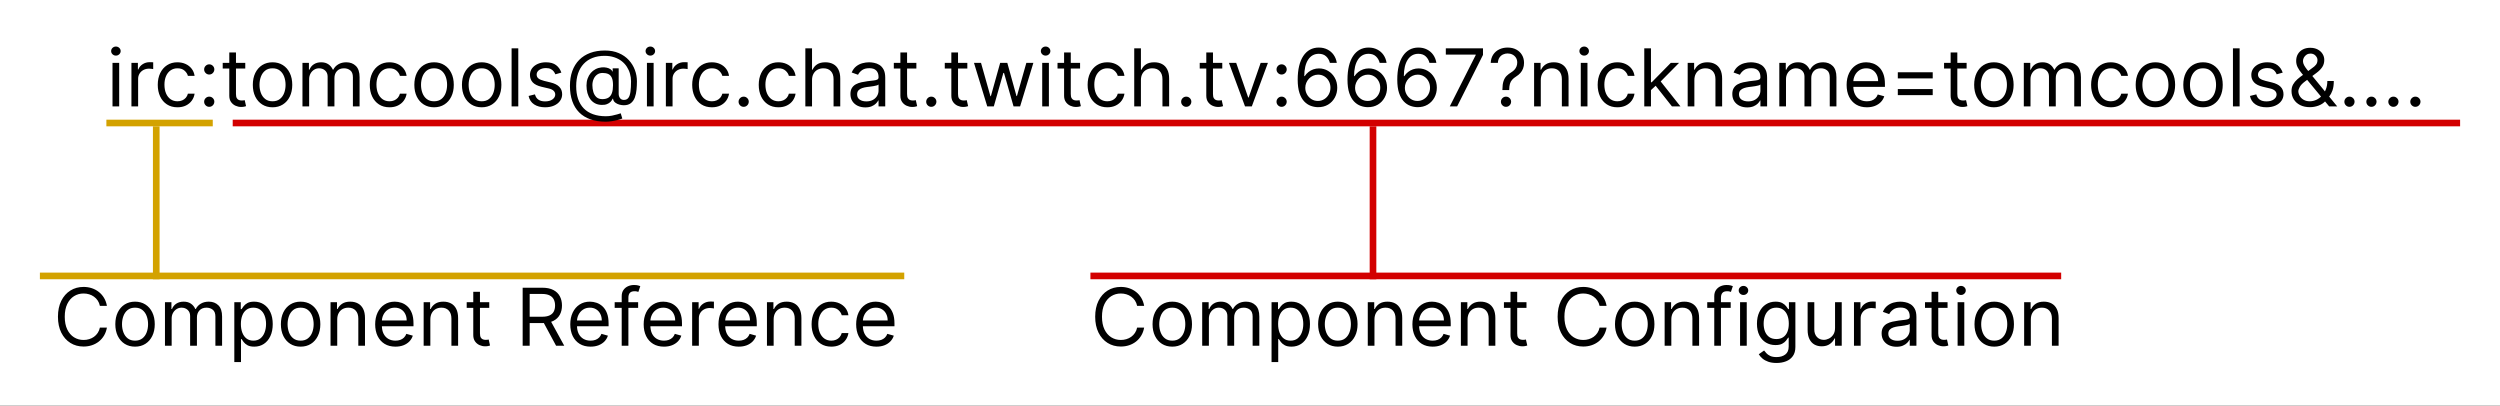 <svg width="376" height="61" viewBox="0 0 376 61" fill="none" xmlns="http://www.w3.org/2000/svg">
<rect x="0" y="0" width="376" height="61" fill="#333333" stroke="none"/>
<g clip-path="url(#clip0_1_2)">
<rect width="376" height="61" fill="white"/>
<path d="M16.079 46H15.023C14.96 45.696 14.851 45.429 14.695 45.199C14.541 44.969 14.354 44.776 14.132 44.619C13.913 44.46 13.671 44.341 13.403 44.261C13.136 44.182 12.858 44.142 12.568 44.142C12.04 44.142 11.561 44.276 11.132 44.543C10.706 44.81 10.367 45.203 10.114 45.723C9.864 46.243 9.739 46.881 9.739 47.636C9.739 48.392 9.864 49.03 10.114 49.55C10.367 50.07 10.706 50.463 11.132 50.73C11.561 50.997 12.04 51.131 12.568 51.131C12.858 51.131 13.136 51.091 13.403 51.011C13.671 50.932 13.913 50.814 14.132 50.658C14.354 50.499 14.541 50.304 14.695 50.074C14.851 49.841 14.96 49.574 15.023 49.273H16.079C16 49.719 15.855 50.118 15.645 50.47C15.435 50.822 15.173 51.122 14.861 51.369C14.548 51.614 14.197 51.8 13.808 51.928C13.422 52.055 13.008 52.119 12.568 52.119C11.824 52.119 11.162 51.938 10.582 51.574C10.003 51.21 9.547 50.693 9.214 50.023C8.882 49.352 8.716 48.557 8.716 47.636C8.716 46.716 8.882 45.92 9.214 45.25C9.547 44.58 10.003 44.062 10.582 43.699C11.162 43.335 11.824 43.153 12.568 43.153C13.008 43.153 13.422 43.217 13.808 43.345C14.197 43.473 14.548 43.66 14.861 43.908C15.173 44.152 15.435 44.45 15.645 44.803C15.855 45.152 16 45.551 16.079 46ZM20.31 52.136C19.719 52.136 19.201 51.996 18.755 51.715C18.311 51.433 17.965 51.04 17.715 50.534C17.468 50.028 17.344 49.438 17.344 48.761C17.344 48.08 17.468 47.484 17.715 46.976C17.965 46.467 18.311 46.072 18.755 45.791C19.201 45.51 19.719 45.369 20.31 45.369C20.901 45.369 21.418 45.51 21.861 45.791C22.307 46.072 22.654 46.467 22.901 46.976C23.151 47.484 23.276 48.08 23.276 48.761C23.276 49.438 23.151 50.028 22.901 50.534C22.654 51.04 22.307 51.433 21.861 51.715C21.418 51.996 20.901 52.136 20.31 52.136ZM20.31 51.233C20.759 51.233 21.128 51.118 21.418 50.888C21.708 50.658 21.922 50.355 22.061 49.98C22.201 49.605 22.27 49.199 22.27 48.761C22.27 48.324 22.201 47.916 22.061 47.538C21.922 47.16 21.708 46.855 21.418 46.622C21.128 46.389 20.759 46.273 20.31 46.273C19.861 46.273 19.492 46.389 19.202 46.622C18.912 46.855 18.698 47.16 18.559 47.538C18.419 47.916 18.35 48.324 18.35 48.761C18.35 49.199 18.419 49.605 18.559 49.98C18.698 50.355 18.912 50.658 19.202 50.888C19.492 51.118 19.861 51.233 20.31 51.233ZM24.811 52V45.455H25.783V46.477H25.868C26.004 46.128 26.224 45.856 26.528 45.663C26.832 45.467 27.197 45.369 27.624 45.369C28.055 45.369 28.415 45.467 28.702 45.663C28.991 45.856 29.217 46.128 29.379 46.477H29.447C29.615 46.139 29.866 45.871 30.202 45.672C30.537 45.47 30.939 45.369 31.408 45.369C31.993 45.369 32.472 45.553 32.844 45.919C33.216 46.283 33.402 46.849 33.402 47.619V52H32.396V47.619C32.396 47.136 32.264 46.791 32 46.584C31.736 46.376 31.425 46.273 31.067 46.273C30.607 46.273 30.25 46.412 29.997 46.69C29.744 46.966 29.618 47.315 29.618 47.739V52H28.595V47.517C28.595 47.145 28.474 46.845 28.233 46.618C27.991 46.388 27.68 46.273 27.3 46.273C27.038 46.273 26.794 46.342 26.567 46.481C26.342 46.621 26.16 46.814 26.021 47.061C25.885 47.305 25.817 47.588 25.817 47.909V52H24.811ZM35.241 54.455V45.455H36.212V46.494H36.332C36.406 46.381 36.508 46.236 36.639 46.06C36.772 45.881 36.962 45.722 37.209 45.582C37.459 45.44 37.798 45.369 38.224 45.369C38.775 45.369 39.261 45.507 39.681 45.783C40.102 46.058 40.43 46.449 40.666 46.955C40.901 47.46 41.019 48.057 41.019 48.744C41.019 49.438 40.901 50.038 40.666 50.547C40.43 51.053 40.103 51.445 39.685 51.723C39.268 51.999 38.786 52.136 38.241 52.136C37.82 52.136 37.484 52.067 37.231 51.928C36.978 51.785 36.783 51.625 36.647 51.446C36.511 51.264 36.406 51.114 36.332 50.994H36.246V54.455H35.241ZM36.229 48.727C36.229 49.222 36.302 49.658 36.447 50.035C36.592 50.41 36.803 50.705 37.082 50.918C37.36 51.128 37.701 51.233 38.104 51.233C38.525 51.233 38.876 51.122 39.157 50.901C39.441 50.676 39.654 50.375 39.796 49.997C39.941 49.617 40.014 49.193 40.014 48.727C40.014 48.267 39.943 47.852 39.8 47.483C39.661 47.111 39.45 46.817 39.166 46.601C38.884 46.382 38.531 46.273 38.104 46.273C37.695 46.273 37.352 46.376 37.073 46.584C36.795 46.788 36.584 47.075 36.443 47.445C36.3 47.811 36.229 48.239 36.229 48.727ZM45.212 52.136C44.621 52.136 44.103 51.996 43.657 51.715C43.214 51.433 42.867 51.04 42.617 50.534C42.37 50.028 42.246 49.438 42.246 48.761C42.246 48.08 42.37 47.484 42.617 46.976C42.867 46.467 43.214 46.072 43.657 45.791C44.103 45.51 44.621 45.369 45.212 45.369C45.803 45.369 46.32 45.51 46.764 45.791C47.209 46.072 47.556 46.467 47.803 46.976C48.053 47.484 48.178 48.08 48.178 48.761C48.178 49.438 48.053 50.028 47.803 50.534C47.556 51.04 47.209 51.433 46.764 51.715C46.32 51.996 45.803 52.136 45.212 52.136ZM45.212 51.233C45.661 51.233 46.031 51.118 46.32 50.888C46.61 50.658 46.825 50.355 46.964 49.98C47.103 49.605 47.173 49.199 47.173 48.761C47.173 48.324 47.103 47.916 46.964 47.538C46.825 47.16 46.61 46.855 46.32 46.622C46.031 46.389 45.661 46.273 45.212 46.273C44.764 46.273 44.394 46.389 44.104 46.622C43.815 46.855 43.6 47.16 43.461 47.538C43.322 47.916 43.252 48.324 43.252 48.761C43.252 49.199 43.322 49.605 43.461 49.98C43.6 50.355 43.815 50.658 44.104 50.888C44.394 51.118 44.764 51.233 45.212 51.233ZM50.719 48.062V52H49.713V45.455H50.685V46.477H50.77C50.924 46.145 51.157 45.878 51.469 45.676C51.782 45.472 52.185 45.369 52.679 45.369C53.123 45.369 53.51 45.46 53.843 45.642C54.175 45.821 54.434 46.094 54.618 46.46C54.803 46.824 54.895 47.284 54.895 47.841V52H53.89V47.909C53.89 47.395 53.756 46.994 53.489 46.707C53.222 46.418 52.855 46.273 52.39 46.273C52.069 46.273 51.782 46.342 51.529 46.481C51.279 46.621 51.081 46.824 50.936 47.091C50.791 47.358 50.719 47.682 50.719 48.062ZM59.477 52.136C58.847 52.136 58.303 51.997 57.845 51.719C57.391 51.438 57.04 51.045 56.793 50.543C56.548 50.037 56.426 49.449 56.426 48.778C56.426 48.108 56.548 47.517 56.793 47.006C57.04 46.492 57.383 46.091 57.824 45.804C58.267 45.514 58.784 45.369 59.375 45.369C59.716 45.369 60.053 45.426 60.385 45.54C60.717 45.653 61.02 45.838 61.293 46.094C61.565 46.347 61.783 46.682 61.945 47.099C62.106 47.517 62.188 48.031 62.188 48.642V49.068H57.142V48.199H61.165C61.165 47.83 61.091 47.5 60.943 47.21C60.798 46.92 60.591 46.692 60.321 46.524C60.054 46.356 59.739 46.273 59.375 46.273C58.974 46.273 58.628 46.372 58.335 46.571C58.045 46.767 57.822 47.023 57.666 47.338C57.51 47.653 57.432 47.992 57.432 48.352V48.932C57.432 49.426 57.517 49.845 57.688 50.189C57.861 50.53 58.101 50.79 58.408 50.969C58.715 51.145 59.071 51.233 59.477 51.233C59.742 51.233 59.98 51.196 60.193 51.122C60.409 51.045 60.595 50.932 60.751 50.781C60.908 50.628 61.028 50.438 61.114 50.21L62.085 50.483C61.983 50.812 61.811 51.102 61.57 51.352C61.328 51.599 61.03 51.793 60.675 51.932C60.32 52.068 59.92 52.136 59.477 52.136ZM64.723 48.062V52H63.717V45.455H64.689V46.477H64.774C64.928 46.145 65.16 45.878 65.473 45.676C65.785 45.472 66.189 45.369 66.683 45.369C67.126 45.369 67.514 45.46 67.847 45.642C68.179 45.821 68.438 46.094 68.622 46.46C68.807 46.824 68.899 47.284 68.899 47.841V52H67.894V47.909C67.894 47.395 67.76 46.994 67.493 46.707C67.226 46.418 66.859 46.273 66.394 46.273C66.072 46.273 65.785 46.342 65.533 46.481C65.283 46.621 65.085 46.824 64.94 47.091C64.796 47.358 64.723 47.682 64.723 48.062ZM73.584 45.455V46.307H70.191V45.455H73.584ZM71.18 43.886H72.186V50.125C72.186 50.409 72.227 50.622 72.309 50.764C72.394 50.903 72.502 50.997 72.633 51.045C72.767 51.091 72.907 51.114 73.055 51.114C73.166 51.114 73.257 51.108 73.328 51.097C73.399 51.082 73.456 51.071 73.498 51.062L73.703 51.966C73.635 51.992 73.539 52.017 73.417 52.043C73.295 52.071 73.14 52.085 72.953 52.085C72.669 52.085 72.39 52.024 72.118 51.902C71.848 51.78 71.623 51.594 71.444 51.344C71.268 51.094 71.18 50.778 71.18 50.398V43.886ZM78.608 52V43.273H81.556C82.238 43.273 82.798 43.389 83.235 43.622C83.673 43.852 83.997 44.169 84.207 44.572C84.417 44.976 84.522 45.435 84.522 45.949C84.522 46.463 84.417 46.919 84.207 47.317C83.997 47.715 83.674 48.027 83.24 48.254C82.805 48.479 82.25 48.591 81.573 48.591H79.187V47.636H81.539C82.005 47.636 82.38 47.568 82.664 47.432C82.951 47.295 83.159 47.102 83.287 46.852C83.417 46.599 83.483 46.298 83.483 45.949C83.483 45.599 83.417 45.294 83.287 45.033C83.156 44.771 82.947 44.57 82.66 44.428C82.373 44.283 81.994 44.21 81.522 44.21H79.664V52H78.608ZM82.716 48.08L84.863 52H83.636L81.522 48.08H82.716ZM88.821 52.136C88.19 52.136 87.646 51.997 87.189 51.719C86.734 51.438 86.383 51.045 86.136 50.543C85.892 50.037 85.77 49.449 85.77 48.778C85.77 48.108 85.892 47.517 86.136 47.006C86.383 46.492 86.727 46.091 87.168 45.804C87.611 45.514 88.128 45.369 88.719 45.369C89.06 45.369 89.396 45.426 89.729 45.54C90.061 45.653 90.364 45.838 90.636 46.094C90.909 46.347 91.126 46.682 91.288 47.099C91.45 47.517 91.531 48.031 91.531 48.642V49.068H86.486V48.199H90.508C90.508 47.83 90.435 47.5 90.287 47.21C90.142 46.92 89.935 46.692 89.665 46.524C89.398 46.356 89.082 46.273 88.719 46.273C88.318 46.273 87.972 46.372 87.679 46.571C87.389 46.767 87.166 47.023 87.01 47.338C86.854 47.653 86.776 47.992 86.776 48.352V48.932C86.776 49.426 86.861 49.845 87.031 50.189C87.204 50.53 87.445 50.79 87.751 50.969C88.058 51.145 88.415 51.233 88.821 51.233C89.085 51.233 89.324 51.196 89.537 51.122C89.753 51.045 89.939 50.932 90.095 50.781C90.251 50.628 90.372 50.438 90.457 50.21L91.429 50.483C91.327 50.812 91.155 51.102 90.913 51.352C90.672 51.599 90.374 51.793 90.019 51.932C89.663 52.068 89.264 52.136 88.821 52.136ZM95.976 45.455V46.307H92.447V45.455H95.976ZM93.504 52V44.551C93.504 44.176 93.592 43.864 93.769 43.614C93.945 43.364 94.173 43.176 94.454 43.051C94.736 42.926 95.033 42.864 95.345 42.864C95.592 42.864 95.794 42.883 95.95 42.923C96.106 42.963 96.223 43 96.3 43.034L96.01 43.903C95.959 43.886 95.888 43.865 95.797 43.84C95.709 43.814 95.592 43.801 95.447 43.801C95.115 43.801 94.875 43.885 94.727 44.053C94.582 44.22 94.51 44.466 94.51 44.79V52H93.504ZM99.86 52.136C99.229 52.136 98.685 51.997 98.228 51.719C97.773 51.438 97.423 51.045 97.175 50.543C96.931 50.037 96.809 49.449 96.809 48.778C96.809 48.108 96.931 47.517 97.175 47.006C97.423 46.492 97.766 46.091 98.207 45.804C98.65 45.514 99.167 45.369 99.758 45.369C100.099 45.369 100.435 45.426 100.768 45.54C101.1 45.653 101.403 45.838 101.675 46.094C101.948 46.347 102.165 46.682 102.327 47.099C102.489 47.517 102.57 48.031 102.57 48.642V49.068H97.525V48.199H101.548C101.548 47.83 101.474 47.5 101.326 47.21C101.181 46.92 100.974 46.692 100.704 46.524C100.437 46.356 100.121 46.273 99.758 46.273C99.357 46.273 99.011 46.372 98.718 46.571C98.428 46.767 98.205 47.023 98.049 47.338C97.893 47.653 97.815 47.992 97.815 48.352V48.932C97.815 49.426 97.9 49.845 98.07 50.189C98.244 50.53 98.484 50.79 98.79 50.969C99.097 51.145 99.454 51.233 99.86 51.233C100.124 51.233 100.363 51.196 100.576 51.122C100.792 51.045 100.978 50.932 101.134 50.781C101.29 50.628 101.411 50.438 101.496 50.21L102.468 50.483C102.366 50.812 102.194 51.102 101.952 51.352C101.711 51.599 101.413 51.793 101.058 51.932C100.702 52.068 100.303 52.136 99.86 52.136ZM104.1 52V45.455H105.072V46.443H105.14C105.259 46.119 105.475 45.856 105.788 45.655C106.1 45.453 106.452 45.352 106.844 45.352C106.918 45.352 107.011 45.354 107.121 45.356C107.232 45.359 107.316 45.364 107.373 45.369V46.392C107.339 46.383 107.261 46.371 107.138 46.354C107.019 46.334 106.893 46.324 106.759 46.324C106.441 46.324 106.157 46.391 105.907 46.524C105.66 46.655 105.464 46.837 105.319 47.07C105.177 47.3 105.106 47.562 105.106 47.858V52H104.1ZM111.11 52.136C110.479 52.136 109.935 51.997 109.478 51.719C109.023 51.438 108.673 51.045 108.425 50.543C108.181 50.037 108.059 49.449 108.059 48.778C108.059 48.108 108.181 47.517 108.425 47.006C108.673 46.492 109.016 46.091 109.457 45.804C109.9 45.514 110.417 45.369 111.008 45.369C111.349 45.369 111.685 45.426 112.018 45.54C112.35 45.653 112.653 45.838 112.925 46.094C113.198 46.347 113.415 46.682 113.577 47.099C113.739 47.517 113.82 48.031 113.82 48.642V49.068H108.775V48.199H112.798C112.798 47.83 112.724 47.5 112.576 47.21C112.431 46.92 112.224 46.692 111.954 46.524C111.687 46.356 111.371 46.273 111.008 46.273C110.607 46.273 110.261 46.372 109.968 46.571C109.678 46.767 109.455 47.023 109.299 47.338C109.143 47.653 109.065 47.992 109.065 48.352V48.932C109.065 49.426 109.15 49.845 109.32 50.189C109.494 50.53 109.734 50.79 110.04 50.969C110.347 51.145 110.704 51.233 111.11 51.233C111.374 51.233 111.613 51.196 111.826 51.122C112.042 51.045 112.228 50.932 112.384 50.781C112.54 50.628 112.661 50.438 112.746 50.21L113.718 50.483C113.616 50.812 113.444 51.102 113.202 51.352C112.961 51.599 112.663 51.793 112.308 51.932C111.952 52.068 111.553 52.136 111.11 52.136ZM116.356 48.062V52H115.35V45.455H116.322V46.477H116.407C116.56 46.145 116.793 45.878 117.106 45.676C117.418 45.472 117.822 45.369 118.316 45.369C118.759 45.369 119.147 45.46 119.479 45.642C119.812 45.821 120.07 46.094 120.255 46.46C120.44 46.824 120.532 47.284 120.532 47.841V52H119.526V47.909C119.526 47.395 119.393 46.994 119.126 46.707C118.859 46.418 118.492 46.273 118.026 46.273C117.705 46.273 117.418 46.342 117.165 46.481C116.915 46.621 116.718 46.824 116.573 47.091C116.428 47.358 116.356 47.682 116.356 48.062ZM125.029 52.136C124.415 52.136 123.887 51.992 123.444 51.702C123 51.412 122.659 51.013 122.421 50.504C122.182 49.996 122.063 49.415 122.063 48.761C122.063 48.097 122.185 47.51 122.429 47.001C122.676 46.49 123.02 46.091 123.461 45.804C123.904 45.514 124.421 45.369 125.012 45.369C125.472 45.369 125.887 45.455 126.256 45.625C126.625 45.795 126.928 46.034 127.164 46.341C127.4 46.648 127.546 47.006 127.603 47.415H126.597C126.52 47.117 126.35 46.852 126.086 46.622C125.824 46.389 125.472 46.273 125.029 46.273C124.637 46.273 124.293 46.375 123.998 46.58C123.705 46.781 123.476 47.067 123.311 47.436C123.15 47.803 123.069 48.233 123.069 48.727C123.069 49.233 123.148 49.673 123.307 50.048C123.469 50.423 123.696 50.715 123.989 50.922C124.284 51.129 124.631 51.233 125.029 51.233C125.29 51.233 125.527 51.188 125.74 51.097C125.953 51.006 126.134 50.875 126.282 50.705C126.429 50.534 126.534 50.33 126.597 50.091H127.603C127.546 50.477 127.405 50.825 127.181 51.135C126.959 51.442 126.665 51.686 126.299 51.868C125.935 52.047 125.512 52.136 125.029 52.136ZM131.817 52.136C131.186 52.136 130.642 51.997 130.185 51.719C129.73 51.438 129.38 51.045 129.132 50.543C128.888 50.037 128.766 49.449 128.766 48.778C128.766 48.108 128.888 47.517 129.132 47.006C129.38 46.492 129.723 46.091 130.164 45.804C130.607 45.514 131.124 45.369 131.715 45.369C132.056 45.369 132.392 45.426 132.725 45.54C133.057 45.653 133.36 45.838 133.632 46.094C133.905 46.347 134.123 46.682 134.284 47.099C134.446 47.517 134.527 48.031 134.527 48.642V49.068H129.482V48.199H133.505C133.505 47.83 133.431 47.5 133.283 47.21C133.138 46.92 132.931 46.692 132.661 46.524C132.394 46.356 132.078 46.273 131.715 46.273C131.314 46.273 130.968 46.372 130.675 46.571C130.385 46.767 130.162 47.023 130.006 47.338C129.85 47.653 129.772 47.992 129.772 48.352V48.932C129.772 49.426 129.857 49.845 130.027 50.189C130.201 50.53 130.441 50.79 130.748 50.969C131.054 51.145 131.411 51.233 131.817 51.233C132.081 51.233 132.32 51.196 132.533 51.122C132.749 51.045 132.935 50.932 133.091 50.781C133.248 50.628 133.368 50.438 133.453 50.21L134.425 50.483C134.323 50.812 134.151 51.102 133.909 51.352C133.668 51.599 133.37 51.793 133.015 51.932C132.659 52.068 132.26 52.136 131.817 52.136Z" fill="black"/>
<line x1="35" y1="18.5" x2="370" y2="18.5" stroke="#D30000"/>
<line x1="206.5" y1="42" x2="206.5" y2="19" stroke="#D30000"/>
<line x1="164" y1="41.5" x2="310" y2="41.5" stroke="#D30000"/>
<path d="M172.08 46H171.023C170.96 45.696 170.851 45.429 170.695 45.199C170.541 44.969 170.354 44.776 170.132 44.619C169.913 44.46 169.67 44.341 169.403 44.261C169.136 44.182 168.858 44.142 168.568 44.142C168.04 44.142 167.561 44.276 167.132 44.543C166.706 44.81 166.366 45.203 166.114 45.723C165.864 46.243 165.739 46.881 165.739 47.636C165.739 48.392 165.864 49.03 166.114 49.55C166.366 50.07 166.706 50.463 167.132 50.73C167.561 50.997 168.04 51.131 168.568 51.131C168.858 51.131 169.136 51.091 169.403 51.011C169.67 50.932 169.913 50.814 170.132 50.658C170.354 50.499 170.541 50.304 170.695 50.074C170.851 49.841 170.96 49.574 171.023 49.273H172.08C172 49.719 171.855 50.118 171.645 50.47C171.435 50.822 171.173 51.122 170.861 51.369C170.548 51.614 170.197 51.8 169.808 51.928C169.422 52.055 169.009 52.119 168.568 52.119C167.824 52.119 167.162 51.938 166.582 51.574C166.003 51.21 165.547 50.693 165.214 50.023C164.882 49.352 164.716 48.557 164.716 47.636C164.716 46.716 164.882 45.92 165.214 45.25C165.547 44.58 166.003 44.062 166.582 43.699C167.162 43.335 167.824 43.153 168.568 43.153C169.009 43.153 169.422 43.217 169.808 43.345C170.197 43.473 170.548 43.66 170.861 43.908C171.173 44.152 171.435 44.45 171.645 44.803C171.855 45.152 172 45.551 172.08 46ZM176.31 52.136C175.719 52.136 175.201 51.996 174.755 51.715C174.311 51.433 173.965 51.04 173.715 50.534C173.468 50.028 173.344 49.438 173.344 48.761C173.344 48.08 173.468 47.484 173.715 46.976C173.965 46.467 174.311 46.072 174.755 45.791C175.201 45.51 175.719 45.369 176.31 45.369C176.901 45.369 177.418 45.51 177.861 45.791C178.307 46.072 178.654 46.467 178.901 46.976C179.151 47.484 179.276 48.08 179.276 48.761C179.276 49.438 179.151 50.028 178.901 50.534C178.654 51.04 178.307 51.433 177.861 51.715C177.418 51.996 176.901 52.136 176.31 52.136ZM176.31 51.233C176.759 51.233 177.128 51.118 177.418 50.888C177.708 50.658 177.922 50.355 178.061 49.98C178.201 49.605 178.27 49.199 178.27 48.761C178.27 48.324 178.201 47.916 178.061 47.538C177.922 47.16 177.708 46.855 177.418 46.622C177.128 46.389 176.759 46.273 176.31 46.273C175.861 46.273 175.492 46.389 175.202 46.622C174.912 46.855 174.698 47.16 174.559 47.538C174.419 47.916 174.35 48.324 174.35 48.761C174.35 49.199 174.419 49.605 174.559 49.98C174.698 50.355 174.912 50.658 175.202 50.888C175.492 51.118 175.861 51.233 176.31 51.233ZM180.811 52V45.455H181.783V46.477H181.868C182.004 46.128 182.224 45.856 182.528 45.663C182.832 45.467 183.197 45.369 183.624 45.369C184.055 45.369 184.415 45.467 184.702 45.663C184.991 45.856 185.217 46.128 185.379 46.477H185.447C185.615 46.139 185.866 45.871 186.202 45.672C186.537 45.47 186.939 45.369 187.408 45.369C187.993 45.369 188.472 45.553 188.844 45.919C189.216 46.283 189.402 46.849 189.402 47.619V52H188.396V47.619C188.396 47.136 188.264 46.791 188 46.584C187.736 46.376 187.425 46.273 187.067 46.273C186.607 46.273 186.25 46.412 185.997 46.69C185.744 46.966 185.618 47.315 185.618 47.739V52H184.595V47.517C184.595 47.145 184.474 46.845 184.233 46.618C183.991 46.388 183.68 46.273 183.3 46.273C183.038 46.273 182.794 46.342 182.567 46.481C182.342 46.621 182.161 46.814 182.021 47.061C181.885 47.305 181.817 47.588 181.817 47.909V52H180.811ZM191.241 54.455V45.455H192.212V46.494H192.332C192.406 46.381 192.508 46.236 192.638 46.06C192.772 45.881 192.962 45.722 193.21 45.582C193.46 45.44 193.798 45.369 194.224 45.369C194.775 45.369 195.261 45.507 195.681 45.783C196.102 46.058 196.43 46.449 196.665 46.955C196.901 47.46 197.019 48.057 197.019 48.744C197.019 49.438 196.901 50.038 196.665 50.547C196.43 51.053 196.103 51.445 195.685 51.723C195.268 51.999 194.786 52.136 194.241 52.136C193.82 52.136 193.484 52.067 193.231 51.928C192.978 51.785 192.783 51.625 192.647 51.446C192.511 51.264 192.406 51.114 192.332 50.994H192.246V54.455H191.241ZM192.229 48.727C192.229 49.222 192.302 49.658 192.447 50.035C192.592 50.41 192.803 50.705 193.082 50.918C193.36 51.128 193.701 51.233 194.104 51.233C194.525 51.233 194.876 51.122 195.157 50.901C195.441 50.676 195.654 50.375 195.796 49.997C195.941 49.617 196.013 49.193 196.013 48.727C196.013 48.267 195.942 47.852 195.8 47.483C195.661 47.111 195.45 46.817 195.165 46.601C194.884 46.382 194.531 46.273 194.104 46.273C193.695 46.273 193.352 46.376 193.073 46.584C192.795 46.788 192.585 47.075 192.442 47.445C192.3 47.811 192.229 48.239 192.229 48.727ZM201.212 52.136C200.621 52.136 200.103 51.996 199.657 51.715C199.214 51.433 198.867 51.04 198.617 50.534C198.37 50.028 198.246 49.438 198.246 48.761C198.246 48.08 198.37 47.484 198.617 46.976C198.867 46.467 199.214 46.072 199.657 45.791C200.103 45.51 200.621 45.369 201.212 45.369C201.803 45.369 202.32 45.51 202.763 45.791C203.21 46.072 203.556 46.467 203.803 46.976C204.053 47.484 204.178 48.08 204.178 48.761C204.178 49.438 204.053 50.028 203.803 50.534C203.556 51.04 203.21 51.433 202.763 51.715C202.32 51.996 201.803 52.136 201.212 52.136ZM201.212 51.233C201.661 51.233 202.031 51.118 202.32 50.888C202.61 50.658 202.825 50.355 202.964 49.98C203.103 49.605 203.173 49.199 203.173 48.761C203.173 48.324 203.103 47.916 202.964 47.538C202.825 47.16 202.61 46.855 202.32 46.622C202.031 46.389 201.661 46.273 201.212 46.273C200.763 46.273 200.394 46.389 200.104 46.622C199.815 46.855 199.6 47.16 199.461 47.538C199.322 47.916 199.252 48.324 199.252 48.761C199.252 49.199 199.322 49.605 199.461 49.98C199.6 50.355 199.815 50.658 200.104 50.888C200.394 51.118 200.763 51.233 201.212 51.233ZM206.719 48.062V52H205.713V45.455H206.685V46.477H206.77C206.924 46.145 207.157 45.878 207.469 45.676C207.782 45.472 208.185 45.369 208.679 45.369C209.123 45.369 209.51 45.46 209.843 45.642C210.175 45.821 210.434 46.094 210.618 46.46C210.803 46.824 210.895 47.284 210.895 47.841V52H209.89V47.909C209.89 47.395 209.756 46.994 209.489 46.707C209.222 46.418 208.855 46.273 208.39 46.273C208.069 46.273 207.782 46.342 207.529 46.481C207.279 46.621 207.081 46.824 206.936 47.091C206.792 47.358 206.719 47.682 206.719 48.062ZM215.477 52.136C214.847 52.136 214.303 51.997 213.845 51.719C213.391 51.438 213.04 51.045 212.793 50.543C212.548 50.037 212.426 49.449 212.426 48.778C212.426 48.108 212.548 47.517 212.793 47.006C213.04 46.492 213.384 46.091 213.824 45.804C214.267 45.514 214.784 45.369 215.375 45.369C215.716 45.369 216.053 45.426 216.385 45.54C216.717 45.653 217.02 45.838 217.293 46.094C217.565 46.347 217.783 46.682 217.945 47.099C218.107 47.517 218.188 48.031 218.188 48.642V49.068H213.142V48.199H217.165C217.165 47.83 217.091 47.5 216.943 47.21C216.798 46.92 216.591 46.692 216.321 46.524C216.054 46.356 215.739 46.273 215.375 46.273C214.974 46.273 214.628 46.372 214.335 46.571C214.045 46.767 213.822 47.023 213.666 47.338C213.51 47.653 213.432 47.992 213.432 48.352V48.932C213.432 49.426 213.517 49.845 213.688 50.189C213.861 50.53 214.101 50.79 214.408 50.969C214.714 51.145 215.071 51.233 215.477 51.233C215.741 51.233 215.98 51.196 216.193 51.122C216.409 51.045 216.595 50.932 216.751 50.781C216.908 50.628 217.028 50.438 217.114 50.21L218.085 50.483C217.983 50.812 217.811 51.102 217.57 51.352C217.328 51.599 217.03 51.793 216.675 51.932C216.32 52.068 215.92 52.136 215.477 52.136ZM220.723 48.062V52H219.717V45.455H220.689V46.477H220.774C220.928 46.145 221.161 45.878 221.473 45.676C221.786 45.472 222.189 45.369 222.683 45.369C223.126 45.369 223.514 45.46 223.847 45.642C224.179 45.821 224.438 46.094 224.622 46.46C224.807 46.824 224.899 47.284 224.899 47.841V52H223.893V47.909C223.893 47.395 223.76 46.994 223.493 46.707C223.226 46.418 222.859 46.273 222.393 46.273C222.072 46.273 221.786 46.342 221.533 46.481C221.283 46.621 221.085 46.824 220.94 47.091C220.795 47.358 220.723 47.682 220.723 48.062ZM229.583 45.455V46.307H226.191V45.455H229.583ZM227.18 43.886H228.186V50.125C228.186 50.409 228.227 50.622 228.309 50.764C228.395 50.903 228.502 50.997 228.633 51.045C228.767 51.091 228.907 51.114 229.055 51.114C229.166 51.114 229.257 51.108 229.328 51.097C229.399 51.082 229.456 51.071 229.498 51.062L229.703 51.966C229.635 51.992 229.539 52.017 229.417 52.043C229.295 52.071 229.14 52.085 228.953 52.085C228.669 52.085 228.39 52.024 228.118 51.902C227.848 51.78 227.623 51.594 227.444 51.344C227.268 51.094 227.18 50.778 227.18 50.398V43.886ZM241.63 46H240.574C240.511 45.696 240.402 45.429 240.245 45.199C240.092 44.969 239.904 44.776 239.683 44.619C239.464 44.46 239.221 44.341 238.954 44.261C238.687 44.182 238.409 44.142 238.119 44.142C237.591 44.142 237.112 44.276 236.683 44.543C236.257 44.81 235.917 45.203 235.664 45.723C235.414 46.243 235.289 46.881 235.289 47.636C235.289 48.392 235.414 49.03 235.664 49.55C235.917 50.07 236.257 50.463 236.683 50.73C237.112 50.997 237.591 51.131 238.119 51.131C238.409 51.131 238.687 51.091 238.954 51.011C239.221 50.932 239.464 50.814 239.683 50.658C239.904 50.499 240.092 50.304 240.245 50.074C240.402 49.841 240.511 49.574 240.574 49.273H241.63C241.551 49.719 241.406 50.118 241.196 50.47C240.985 50.822 240.724 51.122 240.412 51.369C240.099 51.614 239.748 51.8 239.359 51.928C238.973 52.055 238.559 52.119 238.119 52.119C237.375 52.119 236.713 51.938 236.133 51.574C235.554 51.21 235.098 50.693 234.765 50.023C234.433 49.352 234.267 48.557 234.267 47.636C234.267 46.716 234.433 45.92 234.765 45.25C235.098 44.58 235.554 44.062 236.133 43.699C236.713 43.335 237.375 43.153 238.119 43.153C238.559 43.153 238.973 43.217 239.359 43.345C239.748 43.473 240.099 43.66 240.412 43.908C240.724 44.152 240.985 44.45 241.196 44.803C241.406 45.152 241.551 45.551 241.63 46ZM245.861 52.136C245.27 52.136 244.751 51.996 244.305 51.715C243.862 51.433 243.516 51.04 243.266 50.534C243.018 50.028 242.895 49.438 242.895 48.761C242.895 48.08 243.018 47.484 243.266 46.976C243.516 46.467 243.862 46.072 244.305 45.791C244.751 45.51 245.27 45.369 245.861 45.369C246.452 45.369 246.969 45.51 247.412 45.791C247.858 46.072 248.205 46.467 248.452 46.976C248.702 47.484 248.827 48.08 248.827 48.761C248.827 49.438 248.702 50.028 248.452 50.534C248.205 51.04 247.858 51.433 247.412 51.715C246.969 51.996 246.452 52.136 245.861 52.136ZM245.861 51.233C246.31 51.233 246.679 51.118 246.969 50.888C247.259 50.658 247.473 50.355 247.612 49.98C247.751 49.605 247.821 49.199 247.821 48.761C247.821 48.324 247.751 47.916 247.612 47.538C247.473 47.16 247.259 46.855 246.969 46.622C246.679 46.389 246.31 46.273 245.861 46.273C245.412 46.273 245.043 46.389 244.753 46.622C244.463 46.855 244.249 47.16 244.109 47.538C243.97 47.916 243.901 48.324 243.901 48.761C243.901 49.199 243.97 49.605 244.109 49.98C244.249 50.355 244.463 50.658 244.753 50.888C245.043 51.118 245.412 51.233 245.861 51.233ZM251.368 48.062V52H250.362V45.455H251.333V46.477H251.419C251.572 46.145 251.805 45.878 252.118 45.676C252.43 45.472 252.833 45.369 253.328 45.369C253.771 45.369 254.159 45.46 254.491 45.642C254.824 45.821 255.082 46.094 255.267 46.46C255.451 46.824 255.544 47.284 255.544 47.841V52H254.538V47.909C254.538 47.395 254.404 46.994 254.137 46.707C253.87 46.418 253.504 46.273 253.038 46.273C252.717 46.273 252.43 46.342 252.177 46.481C251.927 46.621 251.73 46.824 251.585 47.091C251.44 47.358 251.368 47.682 251.368 48.062ZM260.296 45.455V46.307H256.768V45.455H260.296ZM257.825 52V44.551C257.825 44.176 257.913 43.864 258.089 43.614C258.265 43.364 258.494 43.176 258.775 43.051C259.056 42.926 259.353 42.864 259.665 42.864C259.913 42.864 260.114 42.883 260.271 42.923C260.427 42.963 260.543 43 260.62 43.034L260.33 43.903C260.279 43.886 260.208 43.865 260.117 43.84C260.029 43.814 259.913 43.801 259.768 43.801C259.435 43.801 259.195 43.885 259.048 44.053C258.903 44.22 258.83 44.466 258.83 44.79V52H257.825ZM261.706 52V45.455H262.711V52H261.706ZM262.217 44.364C262.021 44.364 261.852 44.297 261.71 44.163C261.571 44.03 261.501 43.869 261.501 43.682C261.501 43.494 261.571 43.334 261.71 43.2C261.852 43.067 262.021 43 262.217 43C262.413 43 262.581 43.067 262.72 43.2C262.862 43.334 262.933 43.494 262.933 43.682C262.933 43.869 262.862 44.03 262.72 44.163C262.581 44.297 262.413 44.364 262.217 44.364ZM267.195 54.591C266.71 54.591 266.292 54.528 265.942 54.403C265.593 54.281 265.302 54.119 265.069 53.918C264.839 53.719 264.656 53.506 264.519 53.278L265.32 52.716C265.411 52.835 265.526 52.972 265.665 53.125C265.805 53.281 265.995 53.416 266.237 53.53C266.481 53.646 266.8 53.705 267.195 53.705C267.724 53.705 268.16 53.577 268.504 53.321C268.847 53.065 269.019 52.665 269.019 52.119V50.79H268.934C268.86 50.909 268.755 51.057 268.619 51.233C268.485 51.406 268.292 51.561 268.039 51.697C267.789 51.831 267.451 51.898 267.025 51.898C266.496 51.898 266.022 51.773 265.602 51.523C265.184 51.273 264.853 50.909 264.609 50.432C264.367 49.955 264.246 49.375 264.246 48.693C264.246 48.023 264.364 47.439 264.6 46.942C264.836 46.442 265.164 46.055 265.585 45.783C266.005 45.507 266.491 45.369 267.042 45.369C267.468 45.369 267.806 45.44 268.056 45.582C268.309 45.722 268.502 45.881 268.636 46.06C268.772 46.236 268.877 46.381 268.951 46.494H269.053V45.455H270.025V52.188C270.025 52.75 269.897 53.207 269.641 53.56C269.388 53.915 269.048 54.175 268.619 54.34C268.192 54.507 267.718 54.591 267.195 54.591ZM267.161 50.994C267.565 50.994 267.906 50.902 268.184 50.717C268.462 50.533 268.674 50.267 268.819 49.92C268.964 49.574 269.036 49.159 269.036 48.676C269.036 48.205 268.965 47.788 268.823 47.428C268.681 47.067 268.471 46.784 268.192 46.58C267.914 46.375 267.57 46.273 267.161 46.273C266.735 46.273 266.38 46.381 266.096 46.597C265.815 46.812 265.603 47.102 265.461 47.466C265.322 47.83 265.252 48.233 265.252 48.676C265.252 49.131 265.323 49.533 265.465 49.882C265.61 50.229 265.823 50.501 266.104 50.7C266.388 50.896 266.741 50.994 267.161 50.994ZM275.991 49.324V45.455H276.996V52H275.991V50.892H275.923C275.769 51.224 275.531 51.507 275.207 51.74C274.883 51.97 274.474 52.085 273.979 52.085C273.57 52.085 273.207 51.996 272.888 51.817C272.57 51.635 272.32 51.362 272.138 50.999C271.957 50.632 271.866 50.17 271.866 49.614V45.455H272.871V49.545C272.871 50.023 273.005 50.403 273.272 50.688C273.542 50.972 273.886 51.114 274.303 51.114C274.553 51.114 274.808 51.05 275.066 50.922C275.327 50.794 275.546 50.598 275.722 50.334C275.901 50.07 275.991 49.733 275.991 49.324ZM278.838 52V45.455H279.81V46.443H279.878C279.998 46.119 280.213 45.856 280.526 45.655C280.838 45.453 281.191 45.352 281.583 45.352C281.657 45.352 281.749 45.354 281.86 45.356C281.971 45.359 282.054 45.364 282.111 45.369V46.392C282.077 46.383 281.999 46.371 281.877 46.354C281.757 46.334 281.631 46.324 281.498 46.324C281.179 46.324 280.895 46.391 280.645 46.524C280.398 46.655 280.202 46.837 280.057 47.07C279.915 47.3 279.844 47.562 279.844 47.858V52H278.838ZM285.229 52.153C284.815 52.153 284.438 52.075 284.1 51.919C283.762 51.76 283.494 51.531 283.295 51.233C283.096 50.932 282.996 50.568 282.996 50.142C282.996 49.767 283.07 49.463 283.218 49.23C283.366 48.994 283.563 48.81 283.81 48.676C284.058 48.543 284.33 48.443 284.629 48.378C284.93 48.31 285.232 48.256 285.536 48.216C285.934 48.165 286.256 48.126 286.504 48.101C286.754 48.072 286.935 48.026 287.049 47.96C287.165 47.895 287.224 47.781 287.224 47.619V47.585C287.224 47.165 287.109 46.838 286.879 46.605C286.651 46.372 286.306 46.256 285.843 46.256C285.363 46.256 284.987 46.361 284.714 46.571C284.441 46.781 284.249 47.006 284.138 47.244L283.184 46.903C283.354 46.506 283.582 46.196 283.866 45.974C284.153 45.75 284.465 45.594 284.803 45.506C285.144 45.415 285.479 45.369 285.809 45.369C286.019 45.369 286.261 45.395 286.533 45.446C286.809 45.494 287.075 45.595 287.33 45.749C287.589 45.902 287.803 46.133 287.974 46.443C288.144 46.753 288.229 47.168 288.229 47.688V52H287.224V51.114H287.173C287.104 51.256 286.991 51.408 286.832 51.57C286.673 51.731 286.461 51.869 286.197 51.983C285.933 52.097 285.61 52.153 285.229 52.153ZM285.383 51.25C285.781 51.25 286.116 51.172 286.388 51.016C286.664 50.859 286.871 50.658 287.011 50.41C287.153 50.163 287.224 49.903 287.224 49.631V48.71C287.181 48.761 287.087 48.808 286.942 48.851C286.8 48.891 286.636 48.926 286.448 48.957C286.263 48.986 286.083 49.011 285.907 49.034C285.734 49.054 285.593 49.071 285.485 49.085C285.224 49.119 284.979 49.175 284.752 49.251C284.528 49.325 284.346 49.438 284.207 49.588C284.07 49.736 284.002 49.938 284.002 50.193C284.002 50.543 284.131 50.807 284.39 50.986C284.651 51.162 284.982 51.25 285.383 51.25ZM292.912 45.455V46.307H289.52V45.455H292.912ZM290.508 43.886H291.514V50.125C291.514 50.409 291.555 50.622 291.637 50.764C291.723 50.903 291.831 50.997 291.961 51.045C292.095 51.091 292.235 51.114 292.383 51.114C292.494 51.114 292.585 51.108 292.656 51.097C292.727 51.082 292.784 51.071 292.826 51.062L293.031 51.966C292.963 51.992 292.868 52.017 292.745 52.043C292.623 52.071 292.468 52.085 292.281 52.085C291.997 52.085 291.718 52.024 291.446 51.902C291.176 51.78 290.951 51.594 290.772 51.344C290.596 51.094 290.508 50.778 290.508 50.398V43.886ZM294.424 52V45.455H295.43V52H294.424ZM294.936 44.364C294.74 44.364 294.571 44.297 294.429 44.163C294.289 44.03 294.22 43.869 294.22 43.682C294.22 43.494 294.289 43.334 294.429 43.2C294.571 43.067 294.74 43 294.936 43C295.132 43 295.299 43.067 295.439 43.2C295.581 43.334 295.652 43.494 295.652 43.682C295.652 43.869 295.581 44.03 295.439 44.163C295.299 44.297 295.132 44.364 294.936 44.364ZM299.931 52.136C299.34 52.136 298.822 51.996 298.376 51.715C297.933 51.433 297.586 51.04 297.336 50.534C297.089 50.028 296.965 49.438 296.965 48.761C296.965 48.08 297.089 47.484 297.336 46.976C297.586 46.467 297.933 46.072 298.376 45.791C298.822 45.51 299.34 45.369 299.931 45.369C300.522 45.369 301.039 45.51 301.482 45.791C301.928 46.072 302.275 46.467 302.522 46.976C302.772 47.484 302.897 48.08 302.897 48.761C302.897 49.438 302.772 50.028 302.522 50.534C302.275 51.04 301.928 51.433 301.482 51.715C301.039 51.996 300.522 52.136 299.931 52.136ZM299.931 51.233C300.38 51.233 300.749 51.118 301.039 50.888C301.329 50.658 301.543 50.355 301.683 49.98C301.822 49.605 301.891 49.199 301.891 48.761C301.891 48.324 301.822 47.916 301.683 47.538C301.543 47.16 301.329 46.855 301.039 46.622C300.749 46.389 300.38 46.273 299.931 46.273C299.482 46.273 299.113 46.389 298.823 46.622C298.533 46.855 298.319 47.16 298.18 47.538C298.04 47.916 297.971 48.324 297.971 48.761C297.971 49.199 298.04 49.605 298.18 49.98C298.319 50.355 298.533 50.658 298.823 50.888C299.113 51.118 299.482 51.233 299.931 51.233ZM305.438 48.062V52H304.432V45.455H305.404V46.477H305.489C305.642 46.145 305.875 45.878 306.188 45.676C306.5 45.472 306.904 45.369 307.398 45.369C307.841 45.369 308.229 45.46 308.561 45.642C308.894 45.821 309.152 46.094 309.337 46.46C309.522 46.824 309.614 47.284 309.614 47.841V52H308.608V47.909C308.608 47.395 308.475 46.994 308.208 46.707C307.941 46.418 307.574 46.273 307.108 46.273C306.787 46.273 306.5 46.342 306.248 46.481C305.998 46.621 305.8 46.824 305.655 47.091C305.51 47.358 305.438 47.682 305.438 48.062Z" fill="black"/>
<line x1="16" y1="18.5" x2="32" y2="18.5" stroke="#D3A200"/>
<line x1="23.5" y1="42" x2="23.5" y2="19" stroke="#D3A200"/>
<line x1="6" y1="41.5" x2="136" y2="41.5" stroke="#D3A200"/>
<path d="M16.921 16V9.455H17.926V16H16.921ZM17.432 8.364C17.236 8.364 17.067 8.297 16.925 8.163C16.785 8.03 16.716 7.869 16.716 7.682C16.716 7.494 16.785 7.334 16.925 7.2C17.067 7.067 17.236 7 17.432 7C17.628 7 17.796 7.067 17.935 7.2C18.077 7.334 18.148 7.494 18.148 7.682C18.148 7.869 18.077 8.03 17.935 8.163C17.796 8.297 17.628 8.364 17.432 8.364ZM19.768 16V9.455H20.74V10.443H20.808C20.927 10.119 21.143 9.857 21.456 9.655C21.768 9.453 22.12 9.352 22.512 9.352C22.586 9.352 22.679 9.354 22.789 9.357C22.9 9.359 22.984 9.364 23.041 9.369V10.392C23.007 10.383 22.929 10.371 22.806 10.354C22.687 10.334 22.561 10.324 22.427 10.324C22.109 10.324 21.825 10.391 21.575 10.524C21.328 10.655 21.132 10.837 20.987 11.07C20.845 11.3 20.774 11.562 20.774 11.858V16H19.768ZM26.693 16.136C26.079 16.136 25.551 15.992 25.108 15.702C24.664 15.412 24.323 15.013 24.085 14.504C23.846 13.996 23.727 13.415 23.727 12.761C23.727 12.097 23.849 11.51 24.093 11.001C24.341 10.49 24.684 10.091 25.125 9.804C25.568 9.514 26.085 9.369 26.676 9.369C27.136 9.369 27.551 9.455 27.92 9.625C28.289 9.795 28.592 10.034 28.828 10.341C29.064 10.648 29.21 11.006 29.267 11.415H28.261C28.184 11.117 28.014 10.852 27.75 10.622C27.488 10.389 27.136 10.273 26.693 10.273C26.301 10.273 25.957 10.375 25.662 10.579C25.369 10.781 25.14 11.067 24.976 11.436C24.814 11.803 24.733 12.233 24.733 12.727C24.733 13.233 24.812 13.673 24.971 14.048C25.133 14.423 25.36 14.714 25.653 14.922C25.948 15.129 26.295 15.233 26.693 15.233C26.954 15.233 27.191 15.188 27.404 15.097C27.617 15.006 27.798 14.875 27.946 14.704C28.093 14.534 28.198 14.329 28.261 14.091H29.267C29.21 14.477 29.069 14.825 28.845 15.135C28.623 15.442 28.329 15.686 27.963 15.868C27.599 16.047 27.176 16.136 26.693 16.136ZM31.47 16.068C31.26 16.068 31.079 15.993 30.929 15.842C30.778 15.692 30.703 15.511 30.703 15.301C30.703 15.091 30.778 14.911 30.929 14.76C31.079 14.609 31.26 14.534 31.47 14.534C31.68 14.534 31.86 14.609 32.011 14.76C32.162 14.911 32.237 15.091 32.237 15.301C32.237 15.44 32.201 15.568 32.13 15.685C32.062 15.801 31.97 15.895 31.853 15.966C31.74 16.034 31.612 16.068 31.47 16.068ZM31.47 11.21C31.26 11.21 31.079 11.135 30.929 10.984C30.778 10.834 30.703 10.653 30.703 10.443C30.703 10.233 30.778 10.053 30.929 9.902C31.079 9.751 31.26 9.676 31.47 9.676C31.68 9.676 31.86 9.751 32.011 9.902C32.162 10.053 32.237 10.233 32.237 10.443C32.237 10.582 32.201 10.71 32.13 10.827C32.062 10.943 31.97 11.037 31.853 11.108C31.74 11.176 31.612 11.21 31.47 11.21ZM36.888 9.455V10.307H33.496V9.455H36.888ZM34.485 7.886H35.49V14.125C35.49 14.409 35.532 14.622 35.614 14.764C35.699 14.903 35.807 14.997 35.938 15.046C36.071 15.091 36.212 15.114 36.36 15.114C36.471 15.114 36.561 15.108 36.633 15.097C36.703 15.082 36.76 15.071 36.803 15.062L37.008 15.966C36.939 15.992 36.844 16.017 36.722 16.043C36.6 16.071 36.445 16.085 36.258 16.085C35.973 16.085 35.695 16.024 35.422 15.902C35.152 15.78 34.928 15.594 34.749 15.344C34.573 15.094 34.485 14.778 34.485 14.398V7.886ZM40.99 16.136C40.399 16.136 39.88 15.996 39.434 15.714C38.991 15.433 38.645 15.04 38.395 14.534C38.147 14.028 38.024 13.438 38.024 12.761C38.024 12.079 38.147 11.484 38.395 10.976C38.645 10.467 38.991 10.072 39.434 9.791C39.88 9.51 40.399 9.369 40.99 9.369C41.581 9.369 42.098 9.51 42.541 9.791C42.987 10.072 43.334 10.467 43.581 10.976C43.831 11.484 43.956 12.079 43.956 12.761C43.956 13.438 43.831 14.028 43.581 14.534C43.334 15.04 42.987 15.433 42.541 15.714C42.098 15.996 41.581 16.136 40.99 16.136ZM40.99 15.233C41.439 15.233 41.808 15.118 42.098 14.888C42.387 14.658 42.602 14.355 42.741 13.98C42.88 13.605 42.95 13.199 42.95 12.761C42.95 12.324 42.88 11.916 42.741 11.538C42.602 11.161 42.387 10.855 42.098 10.622C41.808 10.389 41.439 10.273 40.99 10.273C40.541 10.273 40.172 10.389 39.882 10.622C39.592 10.855 39.377 11.161 39.238 11.538C39.099 11.916 39.029 12.324 39.029 12.761C39.029 13.199 39.099 13.605 39.238 13.98C39.377 14.355 39.592 14.658 39.882 14.888C40.172 15.118 40.541 15.233 40.99 15.233ZM45.491 16V9.455H46.462V10.477H46.548C46.684 10.128 46.904 9.857 47.208 9.663C47.512 9.467 47.877 9.369 48.303 9.369C48.735 9.369 49.094 9.467 49.381 9.663C49.671 9.857 49.897 10.128 50.059 10.477H50.127C50.295 10.139 50.546 9.871 50.881 9.672C51.217 9.47 51.619 9.369 52.087 9.369C52.673 9.369 53.151 9.553 53.523 9.919C53.896 10.283 54.082 10.849 54.082 11.619V16H53.076V11.619C53.076 11.136 52.944 10.791 52.68 10.584C52.416 10.376 52.104 10.273 51.746 10.273C51.286 10.273 50.93 10.412 50.677 10.69C50.424 10.966 50.298 11.315 50.298 11.739V16H49.275V11.517C49.275 11.145 49.154 10.845 48.913 10.618C48.671 10.388 48.36 10.273 47.979 10.273C47.718 10.273 47.474 10.342 47.246 10.482C47.022 10.621 46.84 10.814 46.701 11.061C46.565 11.305 46.496 11.588 46.496 11.909V16H45.491ZM58.58 16.136C57.966 16.136 57.438 15.992 56.994 15.702C56.551 15.412 56.21 15.013 55.972 14.504C55.733 13.996 55.614 13.415 55.614 12.761C55.614 12.097 55.736 11.51 55.98 11.001C56.227 10.49 56.571 10.091 57.011 9.804C57.455 9.514 57.972 9.369 58.562 9.369C59.023 9.369 59.438 9.455 59.807 9.625C60.176 9.795 60.479 10.034 60.715 10.341C60.95 10.648 61.097 11.006 61.153 11.415H60.148C60.071 11.117 59.901 10.852 59.636 10.622C59.375 10.389 59.023 10.273 58.58 10.273C58.188 10.273 57.844 10.375 57.548 10.579C57.256 10.781 57.027 11.067 56.862 11.436C56.7 11.803 56.619 12.233 56.619 12.727C56.619 13.233 56.699 13.673 56.858 14.048C57.02 14.423 57.247 14.714 57.54 14.922C57.835 15.129 58.182 15.233 58.58 15.233C58.841 15.233 59.078 15.188 59.291 15.097C59.504 15.006 59.685 14.875 59.832 14.704C59.98 14.534 60.085 14.329 60.148 14.091H61.153C61.097 14.477 60.956 14.825 60.731 15.135C60.51 15.442 60.216 15.686 59.849 15.868C59.486 16.047 59.062 16.136 58.58 16.136ZM65.283 16.136C64.692 16.136 64.173 15.996 63.727 15.714C63.284 15.433 62.938 15.04 62.688 14.534C62.44 14.028 62.317 13.438 62.317 12.761C62.317 12.079 62.44 11.484 62.688 10.976C62.938 10.467 63.284 10.072 63.727 9.791C64.173 9.51 64.692 9.369 65.283 9.369C65.874 9.369 66.391 9.51 66.834 9.791C67.28 10.072 67.626 10.467 67.874 10.976C68.124 11.484 68.249 12.079 68.249 12.761C68.249 13.438 68.124 14.028 67.874 14.534C67.626 15.04 67.28 15.433 66.834 15.714C66.391 15.996 65.874 16.136 65.283 16.136ZM65.283 15.233C65.731 15.233 66.101 15.118 66.391 14.888C66.68 14.658 66.895 14.355 67.034 13.98C67.173 13.605 67.243 13.199 67.243 12.761C67.243 12.324 67.173 11.916 67.034 11.538C66.895 11.161 66.68 10.855 66.391 10.622C66.101 10.389 65.731 10.273 65.283 10.273C64.834 10.273 64.465 10.389 64.175 10.622C63.885 10.855 63.67 11.161 63.531 11.538C63.392 11.916 63.322 12.324 63.322 12.761C63.322 13.199 63.392 13.605 63.531 13.98C63.67 14.355 63.885 14.658 64.175 14.888C64.465 15.118 64.834 15.233 65.283 15.233ZM72.443 16.136C71.852 16.136 71.334 15.996 70.887 15.714C70.444 15.433 70.098 15.04 69.848 14.534C69.6 14.028 69.477 13.438 69.477 12.761C69.477 12.079 69.6 11.484 69.848 10.976C70.098 10.467 70.444 10.072 70.887 9.791C71.334 9.51 71.852 9.369 72.443 9.369C73.034 9.369 73.551 9.51 73.994 9.791C74.44 10.072 74.787 10.467 75.034 10.976C75.284 11.484 75.409 12.079 75.409 12.761C75.409 13.438 75.284 14.028 75.034 14.534C74.787 15.04 74.44 15.433 73.994 15.714C73.551 15.996 73.034 16.136 72.443 16.136ZM72.443 15.233C72.892 15.233 73.261 15.118 73.551 14.888C73.841 14.658 74.055 14.355 74.194 13.98C74.334 13.605 74.403 13.199 74.403 12.761C74.403 12.324 74.334 11.916 74.194 11.538C74.055 11.161 73.841 10.855 73.551 10.622C73.261 10.389 72.892 10.273 72.443 10.273C71.994 10.273 71.625 10.389 71.335 10.622C71.045 10.855 70.831 11.161 70.691 11.538C70.552 11.916 70.483 12.324 70.483 12.761C70.483 13.199 70.552 13.605 70.691 13.98C70.831 14.355 71.045 14.658 71.335 14.888C71.625 15.118 71.994 15.233 72.443 15.233ZM77.95 7.273V16H76.944V7.273H77.95ZM84.428 10.921L83.525 11.176C83.468 11.026 83.384 10.879 83.273 10.737C83.165 10.592 83.017 10.473 82.83 10.379C82.642 10.286 82.402 10.239 82.11 10.239C81.709 10.239 81.375 10.331 81.108 10.516C80.844 10.697 80.712 10.929 80.712 11.21C80.712 11.46 80.803 11.658 80.985 11.803C81.166 11.947 81.451 12.068 81.837 12.165L82.809 12.403C83.394 12.546 83.83 12.763 84.117 13.055C84.404 13.345 84.547 13.719 84.547 14.176C84.547 14.551 84.439 14.886 84.223 15.182C84.01 15.477 83.712 15.71 83.329 15.881C82.945 16.051 82.499 16.136 81.99 16.136C81.323 16.136 80.77 15.992 80.333 15.702C79.895 15.412 79.618 14.989 79.502 14.432L80.456 14.193C80.547 14.546 80.719 14.81 80.972 14.986C81.228 15.162 81.561 15.25 81.973 15.25C82.442 15.25 82.814 15.151 83.09 14.952C83.368 14.75 83.507 14.508 83.507 14.227C83.507 14 83.428 13.81 83.269 13.656C83.11 13.5 82.865 13.383 82.536 13.307L81.445 13.051C80.846 12.909 80.405 12.689 80.124 12.391C79.846 12.089 79.706 11.713 79.706 11.261C79.706 10.892 79.81 10.565 80.017 10.281C80.228 9.997 80.513 9.774 80.874 9.612C81.238 9.45 81.65 9.369 82.11 9.369C82.757 9.369 83.266 9.511 83.635 9.795C84.007 10.079 84.272 10.454 84.428 10.921ZM91.09 18.301C90.22 18.301 89.452 18.182 88.784 17.943C88.117 17.707 87.555 17.359 87.101 16.899C86.646 16.439 86.303 15.875 86.07 15.207C85.837 14.54 85.72 13.776 85.72 12.915C85.72 12.082 85.838 11.338 86.074 10.682C86.312 10.026 86.658 9.469 87.109 9.011C87.564 8.551 88.115 8.2 88.763 7.959C89.413 7.717 90.149 7.597 90.97 7.597C91.769 7.597 92.467 7.727 93.067 7.989C93.669 8.247 94.172 8.598 94.575 9.041C94.981 9.482 95.285 9.977 95.487 10.528C95.692 11.079 95.794 11.648 95.794 12.233C95.794 12.645 95.774 13.062 95.734 13.486C95.695 13.909 95.611 14.298 95.483 14.653C95.355 15.006 95.158 15.29 94.891 15.506C94.626 15.722 94.269 15.829 93.817 15.829C93.618 15.829 93.399 15.798 93.16 15.736C92.922 15.673 92.71 15.57 92.526 15.425C92.341 15.28 92.231 15.085 92.197 14.841H92.146C92.078 15.006 91.973 15.162 91.831 15.31C91.692 15.457 91.508 15.575 91.281 15.663C91.057 15.751 90.783 15.79 90.459 15.778C90.09 15.764 89.764 15.682 89.483 15.531C89.202 15.378 88.966 15.171 88.776 14.909C88.588 14.645 88.446 14.339 88.349 13.993C88.256 13.643 88.209 13.267 88.209 12.864C88.209 12.48 88.266 12.129 88.379 11.811C88.493 11.493 88.651 11.214 88.852 10.976C89.057 10.737 89.296 10.547 89.568 10.405C89.844 10.26 90.141 10.171 90.459 10.136C90.743 10.108 91.001 10.121 91.234 10.175C91.467 10.226 91.659 10.304 91.81 10.409C91.96 10.511 92.055 10.625 92.095 10.75H92.146V10.273H93.05V14.125C93.05 14.364 93.117 14.574 93.25 14.756C93.383 14.938 93.578 15.028 93.834 15.028C94.124 15.028 94.345 14.929 94.499 14.73C94.655 14.531 94.761 14.224 94.818 13.81C94.878 13.395 94.908 12.864 94.908 12.216C94.908 11.835 94.855 11.46 94.75 11.091C94.648 10.719 94.492 10.371 94.281 10.047C94.074 9.723 93.811 9.438 93.493 9.19C93.175 8.943 92.801 8.75 92.372 8.611C91.946 8.469 91.462 8.398 90.919 8.398C90.251 8.398 89.653 8.501 89.125 8.709C88.599 8.913 88.152 9.213 87.783 9.608C87.416 10 87.136 10.477 86.943 11.04C86.753 11.599 86.658 12.236 86.658 12.949C86.658 13.673 86.753 14.317 86.943 14.879C87.136 15.442 87.421 15.916 87.796 16.303C88.173 16.689 88.641 16.982 89.197 17.18C89.754 17.382 90.396 17.483 91.124 17.483C91.436 17.483 91.744 17.453 92.048 17.393C92.352 17.334 92.621 17.268 92.854 17.197C93.087 17.126 93.254 17.074 93.356 17.04L93.595 17.824C93.419 17.898 93.189 17.972 92.905 18.046C92.624 18.119 92.322 18.18 92.001 18.229C91.683 18.277 91.379 18.301 91.09 18.301ZM90.595 14.909C90.976 14.909 91.284 14.832 91.52 14.679C91.756 14.526 91.928 14.294 92.035 13.984C92.144 13.675 92.197 13.284 92.197 12.812C92.197 12.335 92.138 11.963 92.019 11.696C91.899 11.429 91.723 11.242 91.49 11.133C91.257 11.026 90.97 10.972 90.629 10.972C90.305 10.972 90.028 11.057 89.798 11.227C89.571 11.395 89.396 11.619 89.274 11.901C89.155 12.179 89.095 12.483 89.095 12.812C89.095 13.176 89.144 13.518 89.24 13.839C89.337 14.158 89.494 14.416 89.713 14.615C89.932 14.811 90.226 14.909 90.595 14.909ZM97.299 16V9.455H98.305V16H97.299ZM97.811 8.364C97.615 8.364 97.446 8.297 97.304 8.163C97.164 8.03 97.095 7.869 97.095 7.682C97.095 7.494 97.164 7.334 97.304 7.2C97.446 7.067 97.615 7 97.811 7C98.007 7 98.174 7.067 98.314 7.2C98.456 7.334 98.527 7.494 98.527 7.682C98.527 7.869 98.456 8.03 98.314 8.163C98.174 8.297 98.007 8.364 97.811 8.364ZM100.147 16V9.455H101.119V10.443H101.187C101.306 10.119 101.522 9.857 101.835 9.655C102.147 9.453 102.499 9.352 102.891 9.352C102.965 9.352 103.058 9.354 103.168 9.357C103.279 9.359 103.363 9.364 103.42 9.369V10.392C103.386 10.383 103.308 10.371 103.185 10.354C103.066 10.334 102.94 10.324 102.806 10.324C102.488 10.324 102.204 10.391 101.954 10.524C101.707 10.655 101.511 10.837 101.366 11.07C101.224 11.3 101.153 11.562 101.153 11.858V16H100.147ZM107.072 16.136C106.458 16.136 105.93 15.992 105.487 15.702C105.043 15.412 104.702 15.013 104.464 14.504C104.225 13.996 104.106 13.415 104.106 12.761C104.106 12.097 104.228 11.51 104.472 11.001C104.719 10.49 105.063 10.091 105.504 9.804C105.947 9.514 106.464 9.369 107.055 9.369C107.515 9.369 107.93 9.455 108.299 9.625C108.668 9.795 108.971 10.034 109.207 10.341C109.442 10.648 109.589 11.006 109.646 11.415H108.64C108.563 11.117 108.393 10.852 108.129 10.622C107.867 10.389 107.515 10.273 107.072 10.273C106.68 10.273 106.336 10.375 106.04 10.579C105.748 10.781 105.519 11.067 105.354 11.436C105.192 11.803 105.112 12.233 105.112 12.727C105.112 13.233 105.191 13.673 105.35 14.048C105.512 14.423 105.739 14.714 106.032 14.922C106.327 15.129 106.674 15.233 107.072 15.233C107.333 15.233 107.57 15.188 107.783 15.097C107.996 15.006 108.177 14.875 108.325 14.704C108.472 14.534 108.577 14.329 108.64 14.091H109.646C109.589 14.477 109.448 14.825 109.224 15.135C109.002 15.442 108.708 15.686 108.342 15.868C107.978 16.047 107.555 16.136 107.072 16.136ZM111.849 16.068C111.638 16.068 111.458 15.993 111.308 15.842C111.157 15.692 111.082 15.511 111.082 15.301C111.082 15.091 111.157 14.911 111.308 14.76C111.458 14.609 111.638 14.534 111.849 14.534C112.059 14.534 112.239 14.609 112.39 14.76C112.54 14.911 112.616 15.091 112.616 15.301C112.616 15.44 112.58 15.568 112.509 15.685C112.441 15.801 112.349 15.895 112.232 15.966C112.119 16.034 111.991 16.068 111.849 16.068ZM117.08 16.136C116.466 16.136 115.938 15.992 115.494 15.702C115.051 15.412 114.71 15.013 114.472 14.504C114.233 13.996 114.114 13.415 114.114 12.761C114.114 12.097 114.236 11.51 114.48 11.001C114.727 10.49 115.071 10.091 115.511 9.804C115.955 9.514 116.472 9.369 117.062 9.369C117.523 9.369 117.938 9.455 118.307 9.625C118.676 9.795 118.979 10.034 119.214 10.341C119.45 10.648 119.597 11.006 119.653 11.415H118.648C118.571 11.117 118.401 10.852 118.136 10.622C117.875 10.389 117.523 10.273 117.08 10.273C116.688 10.273 116.344 10.375 116.048 10.579C115.756 10.781 115.527 11.067 115.362 11.436C115.2 11.803 115.119 12.233 115.119 12.727C115.119 13.233 115.199 13.673 115.358 14.048C115.52 14.423 115.747 14.714 116.04 14.922C116.335 15.129 116.682 15.233 117.08 15.233C117.341 15.233 117.578 15.188 117.791 15.097C118.004 15.006 118.185 14.875 118.332 14.704C118.48 14.534 118.585 14.329 118.648 14.091H119.653C119.597 14.477 119.456 14.825 119.232 15.135C119.01 15.442 118.716 15.686 118.349 15.868C117.986 16.047 117.563 16.136 117.08 16.136ZM122.129 12.062V16H121.124V7.273H122.129V10.477H122.214C122.368 10.139 122.598 9.871 122.905 9.672C123.214 9.47 123.626 9.369 124.141 9.369C124.587 9.369 124.977 9.459 125.312 9.638C125.648 9.814 125.908 10.085 126.092 10.452C126.28 10.815 126.374 11.278 126.374 11.841V16H125.368V11.909C125.368 11.389 125.233 10.987 124.963 10.703C124.696 10.416 124.325 10.273 123.851 10.273C123.521 10.273 123.226 10.342 122.964 10.482C122.706 10.621 122.501 10.824 122.351 11.091C122.203 11.358 122.129 11.682 122.129 12.062ZM130.14 16.153C129.725 16.153 129.348 16.075 129.01 15.919C128.672 15.76 128.404 15.531 128.205 15.233C128.006 14.932 127.907 14.568 127.907 14.142C127.907 13.767 127.98 13.463 128.128 13.23C128.276 12.994 128.473 12.81 128.721 12.676C128.968 12.543 129.24 12.443 129.539 12.378C129.84 12.31 130.142 12.256 130.446 12.216C130.844 12.165 131.167 12.126 131.414 12.101C131.664 12.072 131.846 12.026 131.959 11.96C132.076 11.895 132.134 11.781 132.134 11.619V11.585C132.134 11.165 132.019 10.838 131.789 10.605C131.561 10.372 131.216 10.256 130.753 10.256C130.273 10.256 129.897 10.361 129.624 10.571C129.351 10.781 129.159 11.006 129.049 11.244L128.094 10.903C128.265 10.506 128.492 10.196 128.776 9.974C129.063 9.75 129.375 9.594 129.713 9.506C130.054 9.415 130.39 9.369 130.719 9.369C130.929 9.369 131.171 9.395 131.444 9.446C131.719 9.494 131.985 9.595 132.24 9.749C132.499 9.902 132.713 10.133 132.884 10.443C133.054 10.753 133.14 11.168 133.14 11.688V16H132.134V15.114H132.083C132.015 15.256 131.901 15.408 131.742 15.57C131.583 15.732 131.371 15.869 131.107 15.983C130.843 16.097 130.52 16.153 130.14 16.153ZM130.293 15.25C130.691 15.25 131.026 15.172 131.299 15.016C131.574 14.859 131.782 14.658 131.921 14.411C132.063 14.163 132.134 13.903 132.134 13.631V12.71C132.091 12.761 131.998 12.808 131.853 12.851C131.711 12.891 131.546 12.926 131.358 12.957C131.174 12.986 130.993 13.011 130.817 13.034C130.644 13.054 130.503 13.071 130.395 13.085C130.134 13.119 129.89 13.175 129.662 13.251C129.438 13.325 129.256 13.438 129.117 13.588C128.98 13.736 128.912 13.938 128.912 14.193C128.912 14.543 129.042 14.807 129.3 14.986C129.561 15.162 129.892 15.25 130.293 15.25ZM137.822 9.455V10.307H134.43V9.455H137.822ZM135.418 7.886H136.424V14.125C136.424 14.409 136.465 14.622 136.548 14.764C136.633 14.903 136.741 14.997 136.871 15.046C137.005 15.091 137.146 15.114 137.293 15.114C137.404 15.114 137.495 15.108 137.566 15.097C137.637 15.082 137.694 15.071 137.737 15.062L137.941 15.966C137.873 15.992 137.778 16.017 137.656 16.043C137.533 16.071 137.379 16.085 137.191 16.085C136.907 16.085 136.629 16.024 136.356 15.902C136.086 15.78 135.862 15.594 135.683 15.344C135.506 15.094 135.418 14.778 135.418 14.398V7.886ZM140.067 16.068C139.857 16.068 139.677 15.993 139.526 15.842C139.376 15.692 139.3 15.511 139.3 15.301C139.3 15.091 139.376 14.911 139.526 14.76C139.677 14.609 139.857 14.534 140.067 14.534C140.278 14.534 140.458 14.609 140.609 14.76C140.759 14.911 140.835 15.091 140.835 15.301C140.835 15.44 140.799 15.568 140.728 15.685C140.66 15.801 140.567 15.895 140.451 15.966C140.337 16.034 140.21 16.068 140.067 16.068ZM145.486 9.455V10.307H142.094V9.455H145.486ZM143.082 7.886H144.088V14.125C144.088 14.409 144.129 14.622 144.212 14.764C144.297 14.903 144.405 14.997 144.536 15.046C144.669 15.091 144.81 15.114 144.957 15.114C145.068 15.114 145.159 15.108 145.23 15.097C145.301 15.082 145.358 15.071 145.401 15.062L145.605 15.966C145.537 15.992 145.442 16.017 145.32 16.043C145.197 16.071 145.043 16.085 144.855 16.085C144.571 16.085 144.293 16.024 144.02 15.902C143.75 15.78 143.526 15.594 143.347 15.344C143.17 15.094 143.082 14.778 143.082 14.398V7.886ZM148.482 16L146.487 9.455H147.544L148.959 14.466H149.027L150.425 9.455H151.499L152.879 14.449H152.947L154.362 9.455H155.419L153.425 16H152.436L151.004 10.972H150.902L149.47 16H148.482ZM156.749 16V9.455H157.754V16H156.749ZM157.26 8.364C157.064 8.364 156.895 8.297 156.753 8.163C156.614 8.03 156.544 7.869 156.544 7.682C156.544 7.494 156.614 7.334 156.753 7.2C156.895 7.067 157.064 7 157.26 7C157.456 7 157.624 7.067 157.763 7.2C157.905 7.334 157.976 7.494 157.976 7.682C157.976 7.869 157.905 8.03 157.763 8.163C157.624 8.297 157.456 8.364 157.26 8.364ZM162.443 9.455V10.307H159.051V9.455H162.443ZM160.039 7.886H161.045V14.125C161.045 14.409 161.086 14.622 161.169 14.764C161.254 14.903 161.362 14.997 161.493 15.046C161.626 15.091 161.767 15.114 161.914 15.114C162.025 15.114 162.116 15.108 162.187 15.097C162.258 15.082 162.315 15.071 162.358 15.062L162.562 15.966C162.494 15.992 162.399 16.017 162.277 16.043C162.154 16.071 162 16.085 161.812 16.085C161.528 16.085 161.25 16.024 160.977 15.902C160.707 15.78 160.483 15.594 160.304 15.344C160.127 15.094 160.039 14.778 160.039 14.398V7.886ZM166.544 16.136C165.931 16.136 165.402 15.992 164.959 15.702C164.516 15.412 164.175 15.013 163.936 14.504C163.698 13.996 163.578 13.415 163.578 12.761C163.578 12.097 163.701 11.51 163.945 11.001C164.192 10.49 164.536 10.091 164.976 9.804C165.419 9.514 165.936 9.369 166.527 9.369C166.988 9.369 167.402 9.455 167.772 9.625C168.141 9.795 168.444 10.034 168.679 10.341C168.915 10.648 169.061 11.006 169.118 11.415H168.113C168.036 11.117 167.865 10.852 167.601 10.622C167.34 10.389 166.988 10.273 166.544 10.273C166.152 10.273 165.809 10.375 165.513 10.579C165.221 10.781 164.992 11.067 164.827 11.436C164.665 11.803 164.584 12.233 164.584 12.727C164.584 13.233 164.664 13.673 164.823 14.048C164.985 14.423 165.212 14.714 165.505 14.922C165.8 15.129 166.147 15.233 166.544 15.233C166.806 15.233 167.043 15.188 167.256 15.097C167.469 15.006 167.65 14.875 167.797 14.704C167.945 14.534 168.05 14.329 168.113 14.091H169.118C169.061 14.477 168.921 14.825 168.696 15.135C168.475 15.442 168.181 15.686 167.814 15.868C167.451 16.047 167.027 16.136 166.544 16.136ZM171.594 12.062V16H170.588V7.273H171.594V10.477H171.679C171.833 10.139 172.063 9.871 172.37 9.672C172.679 9.47 173.091 9.369 173.605 9.369C174.051 9.369 174.442 9.459 174.777 9.638C175.113 9.814 175.373 10.085 175.557 10.452C175.745 10.815 175.838 11.278 175.838 11.841V16H174.833V11.909C174.833 11.389 174.698 10.987 174.428 10.703C174.161 10.416 173.79 10.273 173.316 10.273C172.986 10.273 172.691 10.342 172.429 10.482C172.171 10.621 171.966 10.824 171.816 11.091C171.668 11.358 171.594 11.682 171.594 12.062ZM178.411 16.068C178.201 16.068 178.021 15.993 177.87 15.842C177.719 15.692 177.644 15.511 177.644 15.301C177.644 15.091 177.719 14.911 177.87 14.76C178.021 14.609 178.201 14.534 178.411 14.534C178.621 14.534 178.802 14.609 178.952 14.76C179.103 14.911 179.178 15.091 179.178 15.301C179.178 15.44 179.143 15.568 179.072 15.685C179.004 15.801 178.911 15.895 178.795 15.966C178.681 16.034 178.553 16.068 178.411 16.068ZM183.83 9.455V10.307H180.438V9.455H183.83ZM181.426 7.886H182.432V14.125C182.432 14.409 182.473 14.622 182.555 14.764C182.641 14.903 182.749 14.997 182.879 15.046C183.013 15.091 183.153 15.114 183.301 15.114C183.412 15.114 183.503 15.108 183.574 15.097C183.645 15.082 183.702 15.071 183.744 15.062L183.949 15.966C183.881 15.992 183.786 16.017 183.663 16.043C183.541 16.071 183.386 16.085 183.199 16.085C182.915 16.085 182.636 16.024 182.364 15.902C182.094 15.78 181.869 15.594 181.69 15.344C181.514 15.094 181.426 14.778 181.426 14.398V7.886ZM190.695 9.455L188.274 16H187.251L184.831 9.455H185.922L187.729 14.671H187.797L189.604 9.455H190.695ZM192.755 16.068C192.545 16.068 192.364 15.993 192.214 15.842C192.063 15.692 191.988 15.511 191.988 15.301C191.988 15.091 192.063 14.911 192.214 14.76C192.364 14.609 192.545 14.534 192.755 14.534C192.965 14.534 193.146 14.609 193.296 14.76C193.447 14.911 193.522 15.091 193.522 15.301C193.522 15.44 193.487 15.568 193.415 15.685C193.347 15.801 193.255 15.895 193.138 15.966C193.025 16.034 192.897 16.068 192.755 16.068ZM192.755 11.21C192.545 11.21 192.364 11.135 192.214 10.984C192.063 10.834 191.988 10.653 191.988 10.443C191.988 10.233 192.063 10.053 192.214 9.902C192.364 9.751 192.545 9.676 192.755 9.676C192.965 9.676 193.146 9.751 193.296 9.902C193.447 10.053 193.522 10.233 193.522 10.443C193.522 10.582 193.487 10.71 193.415 10.827C193.347 10.943 193.255 11.037 193.138 11.108C193.025 11.176 192.897 11.21 192.755 11.21ZM198.207 16.119C197.849 16.114 197.491 16.046 197.134 15.915C196.776 15.784 196.449 15.564 196.153 15.254C195.858 14.942 195.621 14.52 195.442 13.989C195.263 13.454 195.173 12.784 195.173 11.977C195.173 11.204 195.246 10.52 195.391 9.923C195.536 9.324 195.746 8.82 196.021 8.411C196.297 7.999 196.629 7.686 197.018 7.473C197.411 7.26 197.852 7.153 198.344 7.153C198.832 7.153 199.267 7.251 199.648 7.447C200.031 7.641 200.344 7.911 200.585 8.257C200.827 8.604 200.983 9.003 201.054 9.455H200.014C199.918 9.062 199.73 8.737 199.452 8.479C199.173 8.22 198.804 8.091 198.344 8.091C197.668 8.091 197.135 8.385 196.746 8.973C196.359 9.561 196.165 10.386 196.162 11.449H196.23C196.389 11.207 196.578 11.001 196.797 10.831C197.018 10.658 197.263 10.524 197.53 10.43C197.797 10.337 198.08 10.29 198.378 10.29C198.878 10.29 199.335 10.415 199.75 10.665C200.165 10.912 200.497 11.254 200.747 11.692C200.997 12.126 201.122 12.625 201.122 13.188C201.122 13.727 201.001 14.222 200.76 14.671C200.518 15.117 200.179 15.472 199.741 15.736C199.307 15.997 198.795 16.125 198.207 16.119ZM198.207 15.182C198.565 15.182 198.886 15.092 199.17 14.913C199.457 14.734 199.683 14.494 199.848 14.193C200.016 13.892 200.099 13.557 200.099 13.188C200.099 12.827 200.018 12.499 199.857 12.203C199.697 11.905 199.477 11.668 199.196 11.492C198.918 11.315 198.599 11.227 198.241 11.227C197.972 11.227 197.72 11.281 197.487 11.389C197.254 11.494 197.05 11.639 196.874 11.824C196.7 12.008 196.564 12.22 196.464 12.459C196.365 12.695 196.315 12.943 196.315 13.204C196.315 13.551 196.396 13.875 196.558 14.176C196.723 14.477 196.947 14.72 197.232 14.905C197.518 15.089 197.844 15.182 198.207 15.182ZM205.696 16.119C205.338 16.114 204.98 16.046 204.622 15.915C204.264 15.784 203.937 15.564 203.642 15.254C203.346 14.942 203.109 14.52 202.93 13.989C202.751 13.454 202.662 12.784 202.662 11.977C202.662 11.204 202.734 10.52 202.879 9.923C203.024 9.324 203.234 8.82 203.51 8.411C203.785 7.999 204.118 7.686 204.507 7.473C204.899 7.26 205.341 7.153 205.832 7.153C206.321 7.153 206.755 7.251 207.136 7.447C207.52 7.641 207.832 7.911 208.074 8.257C208.315 8.604 208.471 9.003 208.542 9.455H207.502C207.406 9.062 207.218 8.737 206.94 8.479C206.662 8.22 206.292 8.091 205.832 8.091C205.156 8.091 204.623 8.385 204.234 8.973C203.848 9.561 203.653 10.386 203.65 11.449H203.718C203.877 11.207 204.066 11.001 204.285 10.831C204.507 10.658 204.751 10.524 205.018 10.43C205.285 10.337 205.568 10.29 205.866 10.29C206.366 10.29 206.824 10.415 207.238 10.665C207.653 10.912 207.985 11.254 208.235 11.692C208.485 12.126 208.61 12.625 208.61 13.188C208.61 13.727 208.49 14.222 208.248 14.671C208.007 15.117 207.667 15.472 207.23 15.736C206.795 15.997 206.284 16.125 205.696 16.119ZM205.696 15.182C206.054 15.182 206.375 15.092 206.659 14.913C206.946 14.734 207.172 14.494 207.336 14.193C207.504 13.892 207.588 13.557 207.588 13.188C207.588 12.827 207.507 12.499 207.345 12.203C207.186 11.905 206.966 11.668 206.684 11.492C206.406 11.315 206.088 11.227 205.73 11.227C205.46 11.227 205.208 11.281 204.975 11.389C204.743 11.494 204.538 11.639 204.362 11.824C204.189 12.008 204.052 12.22 203.953 12.459C203.853 12.695 203.804 12.943 203.804 13.204C203.804 13.551 203.885 13.875 204.047 14.176C204.211 14.477 204.436 14.72 204.72 14.905C205.007 15.089 205.332 15.182 205.696 15.182ZM213.184 16.119C212.826 16.114 212.468 16.046 212.11 15.915C211.752 15.784 211.425 15.564 211.13 15.254C210.835 14.942 210.597 14.52 210.418 13.989C210.239 13.454 210.15 12.784 210.15 11.977C210.15 11.204 210.222 10.52 210.367 9.923C210.512 9.324 210.722 8.82 210.998 8.411C211.273 7.999 211.606 7.686 211.995 7.473C212.387 7.26 212.829 7.153 213.32 7.153C213.809 7.153 214.244 7.251 214.624 7.447C215.008 7.641 215.32 7.911 215.562 8.257C215.803 8.604 215.96 9.003 216.031 9.455H214.991C214.894 9.062 214.707 8.737 214.428 8.479C214.15 8.22 213.781 8.091 213.32 8.091C212.644 8.091 212.112 8.385 211.722 8.973C211.336 9.561 211.141 10.386 211.138 11.449H211.207C211.366 11.207 211.555 11.001 211.773 10.831C211.995 10.658 212.239 10.524 212.506 10.43C212.773 10.337 213.056 10.29 213.354 10.29C213.854 10.29 214.312 10.415 214.727 10.665C215.141 10.912 215.474 11.254 215.724 11.692C215.974 12.126 216.099 12.625 216.099 13.188C216.099 13.727 215.978 14.222 215.737 14.671C215.495 15.117 215.156 15.472 214.718 15.736C214.283 15.997 213.772 16.125 213.184 16.119ZM213.184 15.182C213.542 15.182 213.863 15.092 214.147 14.913C214.434 14.734 214.66 14.494 214.825 14.193C214.992 13.892 215.076 13.557 215.076 13.188C215.076 12.827 214.995 12.499 214.833 12.203C214.674 11.905 214.454 11.668 214.173 11.492C213.894 11.315 213.576 11.227 213.218 11.227C212.948 11.227 212.697 11.281 212.464 11.389C212.231 11.494 212.026 11.639 211.85 11.824C211.677 12.008 211.54 12.22 211.441 12.459C211.342 12.695 211.292 12.943 211.292 13.204C211.292 13.551 211.373 13.875 211.535 14.176C211.7 14.477 211.924 14.72 212.208 14.905C212.495 15.089 212.82 15.182 213.184 15.182ZM218.047 16L221.951 8.278V8.21H217.451V7.273H223.042V8.261L219.155 16H218.047ZM225.96 13.546V13.494C225.965 12.952 226.022 12.52 226.13 12.199C226.238 11.878 226.391 11.618 226.59 11.419C226.789 11.22 227.028 11.037 227.306 10.869C227.474 10.767 227.624 10.646 227.758 10.507C227.891 10.365 227.996 10.202 228.073 10.017C228.153 9.832 228.192 9.628 228.192 9.403C228.192 9.125 228.127 8.884 227.996 8.679C227.866 8.474 227.691 8.317 227.472 8.206C227.254 8.095 227.011 8.04 226.744 8.04C226.511 8.04 226.286 8.088 226.07 8.185C225.854 8.281 225.674 8.433 225.529 8.641C225.384 8.848 225.3 9.119 225.278 9.455H224.204C224.227 8.972 224.352 8.558 224.579 8.214C224.809 7.871 225.112 7.608 225.487 7.426C225.864 7.244 226.283 7.153 226.744 7.153C227.244 7.153 227.678 7.253 228.048 7.452C228.42 7.651 228.707 7.923 228.908 8.27C229.113 8.616 229.215 9.011 229.215 9.455C229.215 9.767 229.167 10.05 229.07 10.303C228.977 10.555 228.84 10.781 228.661 10.98C228.485 11.179 228.272 11.355 228.022 11.508C227.772 11.665 227.572 11.829 227.421 12.003C227.271 12.173 227.161 12.376 227.093 12.612C227.025 12.848 226.988 13.142 226.982 13.494V13.546H225.96ZM226.505 16.068C226.295 16.068 226.114 15.993 225.964 15.842C225.813 15.692 225.738 15.511 225.738 15.301C225.738 15.091 225.813 14.911 225.964 14.76C226.114 14.609 226.295 14.534 226.505 14.534C226.715 14.534 226.896 14.609 227.046 14.76C227.197 14.911 227.272 15.091 227.272 15.301C227.272 15.44 227.237 15.568 227.165 15.685C227.097 15.801 227.005 15.895 226.888 15.966C226.775 16.034 226.647 16.068 226.505 16.068ZM231.735 12.062V16H230.729V9.455H231.701V10.477H231.786C231.939 10.145 232.172 9.878 232.485 9.676C232.797 9.472 233.201 9.369 233.695 9.369C234.138 9.369 234.526 9.46 234.858 9.642C235.191 9.821 235.449 10.094 235.634 10.46C235.819 10.824 235.911 11.284 235.911 11.841V16H234.905V11.909C234.905 11.395 234.772 10.994 234.505 10.707C234.238 10.418 233.871 10.273 233.405 10.273C233.084 10.273 232.797 10.342 232.544 10.482C232.294 10.621 232.097 10.824 231.952 11.091C231.807 11.358 231.735 11.682 231.735 12.062ZM237.749 16V9.455H238.754V16H237.749ZM238.26 8.364C238.064 8.364 237.895 8.297 237.753 8.163C237.614 8.03 237.544 7.869 237.544 7.682C237.544 7.494 237.614 7.334 237.753 7.2C237.895 7.067 238.064 7 238.26 7C238.456 7 238.624 7.067 238.763 7.2C238.905 7.334 238.976 7.494 238.976 7.682C238.976 7.869 238.905 8.03 238.763 8.163C238.624 8.297 238.456 8.364 238.26 8.364ZM243.255 16.136C242.642 16.136 242.113 15.992 241.67 15.702C241.227 15.412 240.886 15.013 240.647 14.504C240.409 13.996 240.289 13.415 240.289 12.761C240.289 12.097 240.412 11.51 240.656 11.001C240.903 10.49 241.247 10.091 241.687 9.804C242.13 9.514 242.647 9.369 243.238 9.369C243.699 9.369 244.113 9.455 244.483 9.625C244.852 9.795 245.154 10.034 245.39 10.341C245.626 10.648 245.772 11.006 245.829 11.415H244.824C244.747 11.117 244.576 10.852 244.312 10.622C244.051 10.389 243.699 10.273 243.255 10.273C242.863 10.273 242.52 10.375 242.224 10.579C241.931 10.781 241.703 11.067 241.538 11.436C241.376 11.803 241.295 12.233 241.295 12.727C241.295 13.233 241.375 13.673 241.534 14.048C241.696 14.423 241.923 14.714 242.216 14.922C242.511 15.129 242.858 15.233 243.255 15.233C243.517 15.233 243.754 15.188 243.967 15.097C244.18 15.006 244.36 14.875 244.508 14.704C244.656 14.534 244.761 14.329 244.824 14.091H245.829C245.772 14.477 245.632 14.825 245.407 15.135C245.186 15.442 244.892 15.686 244.525 15.868C244.162 16.047 243.738 16.136 243.255 16.136ZM248.237 13.614L248.22 12.369H248.424L251.288 9.455H252.532L249.481 12.54H249.396L248.237 13.614ZM247.299 16V7.273H248.305V16H247.299ZM251.458 16L248.902 12.761L249.618 12.062L252.737 16H251.458ZM254.832 12.062V16H253.827V9.455H254.798V10.477H254.884C255.037 10.145 255.27 9.878 255.582 9.676C255.895 9.472 256.298 9.369 256.793 9.369C257.236 9.369 257.624 9.46 257.956 9.642C258.288 9.821 258.547 10.094 258.732 10.46C258.916 10.824 259.009 11.284 259.009 11.841V16H258.003V11.909C258.003 11.395 257.869 10.994 257.602 10.707C257.335 10.418 256.969 10.273 256.503 10.273C256.182 10.273 255.895 10.342 255.642 10.482C255.392 10.621 255.195 10.824 255.05 11.091C254.905 11.358 254.832 11.682 254.832 12.062ZM262.772 16.153C262.358 16.153 261.981 16.075 261.643 15.919C261.305 15.76 261.037 15.531 260.838 15.233C260.639 14.932 260.539 14.568 260.539 14.142C260.539 13.767 260.613 13.463 260.761 13.23C260.909 12.994 261.106 12.81 261.353 12.676C261.6 12.543 261.873 12.443 262.172 12.378C262.473 12.31 262.775 12.256 263.079 12.216C263.477 12.165 263.799 12.126 264.047 12.101C264.297 12.072 264.478 12.026 264.592 11.96C264.708 11.895 264.767 11.781 264.767 11.619V11.585C264.767 11.165 264.652 10.838 264.422 10.605C264.194 10.372 263.849 10.256 263.386 10.256C262.906 10.256 262.529 10.361 262.257 10.571C261.984 10.781 261.792 11.006 261.681 11.244L260.727 10.903C260.897 10.506 261.125 10.196 261.409 9.974C261.696 9.75 262.008 9.594 262.346 9.506C262.687 9.415 263.022 9.369 263.352 9.369C263.562 9.369 263.804 9.395 264.076 9.446C264.352 9.494 264.618 9.595 264.873 9.749C265.132 9.902 265.346 10.133 265.517 10.443C265.687 10.753 265.772 11.168 265.772 11.688V16H264.767V15.114H264.716C264.647 15.256 264.534 15.408 264.375 15.57C264.216 15.732 264.004 15.869 263.74 15.983C263.475 16.097 263.153 16.153 262.772 16.153ZM262.926 15.25C263.324 15.25 263.659 15.172 263.931 15.016C264.207 14.859 264.414 14.658 264.554 14.411C264.696 14.163 264.767 13.903 264.767 13.631V12.71C264.724 12.761 264.63 12.808 264.485 12.851C264.343 12.891 264.179 12.926 263.991 12.957C263.806 12.986 263.626 13.011 263.45 13.034C263.277 13.054 263.136 13.071 263.028 13.085C262.767 13.119 262.522 13.175 262.295 13.251C262.071 13.325 261.889 13.438 261.75 13.588C261.613 13.736 261.545 13.938 261.545 14.193C261.545 14.543 261.674 14.807 261.933 14.986C262.194 15.162 262.525 15.25 262.926 15.25ZM267.608 16V9.455H268.58V10.477H268.665C268.801 10.128 269.021 9.857 269.325 9.663C269.629 9.467 269.994 9.369 270.42 9.369C270.852 9.369 271.212 9.467 271.499 9.663C271.788 9.857 272.014 10.128 272.176 10.477H272.244C272.412 10.139 272.663 9.871 272.999 9.672C273.334 9.47 273.736 9.369 274.205 9.369C274.79 9.369 275.268 9.553 275.641 9.919C276.013 10.283 276.199 10.849 276.199 11.619V16H275.193V11.619C275.193 11.136 275.061 10.791 274.797 10.584C274.533 10.376 274.222 10.273 273.864 10.273C273.403 10.273 273.047 10.412 272.794 10.69C272.541 10.966 272.415 11.315 272.415 11.739V16H271.392V11.517C271.392 11.145 271.271 10.845 271.03 10.618C270.788 10.388 270.477 10.273 270.097 10.273C269.835 10.273 269.591 10.342 269.364 10.482C269.139 10.621 268.957 10.814 268.818 11.061C268.682 11.305 268.614 11.588 268.614 11.909V16H267.608ZM280.782 16.136C280.151 16.136 279.607 15.997 279.15 15.719C278.695 15.438 278.344 15.046 278.097 14.543C277.853 14.037 277.731 13.449 277.731 12.778C277.731 12.108 277.853 11.517 278.097 11.006C278.344 10.492 278.688 10.091 279.129 9.804C279.572 9.514 280.089 9.369 280.68 9.369C281.021 9.369 281.357 9.426 281.69 9.54C282.022 9.653 282.325 9.838 282.597 10.094C282.87 10.347 283.087 10.682 283.249 11.099C283.411 11.517 283.492 12.031 283.492 12.642V13.068H278.447V12.199H282.469C282.469 11.829 282.396 11.5 282.248 11.21C282.103 10.921 281.896 10.692 281.626 10.524C281.359 10.357 281.043 10.273 280.68 10.273C280.279 10.273 279.933 10.372 279.64 10.571C279.35 10.767 279.127 11.023 278.971 11.338C278.815 11.653 278.737 11.992 278.737 12.352V12.932C278.737 13.426 278.822 13.845 278.992 14.189C279.165 14.53 279.406 14.79 279.712 14.969C280.019 15.145 280.376 15.233 280.782 15.233C281.046 15.233 281.285 15.196 281.498 15.122C281.714 15.046 281.9 14.932 282.056 14.781C282.212 14.628 282.333 14.438 282.418 14.21L283.39 14.483C283.288 14.812 283.116 15.102 282.874 15.352C282.633 15.599 282.335 15.793 281.979 15.932C281.624 16.068 281.225 16.136 280.782 16.136ZM285.431 11.79V10.869H290.681V11.79H285.431ZM285.431 14.312V13.392H290.681V14.312H285.431ZM295.779 9.455V10.307H292.387V9.455H295.779ZM293.375 7.886H294.381V14.125C294.381 14.409 294.422 14.622 294.505 14.764C294.59 14.903 294.698 14.997 294.828 15.046C294.962 15.091 295.103 15.114 295.25 15.114C295.361 15.114 295.452 15.108 295.523 15.097C295.594 15.082 295.651 15.071 295.694 15.062L295.898 15.966C295.83 15.992 295.735 16.017 295.613 16.043C295.49 16.071 295.336 16.085 295.148 16.085C294.864 16.085 294.586 16.024 294.313 15.902C294.043 15.78 293.819 15.594 293.64 15.344C293.463 15.094 293.375 14.778 293.375 14.398V7.886ZM299.88 16.136C299.289 16.136 298.771 15.996 298.325 15.714C297.882 15.433 297.535 15.04 297.285 14.534C297.038 14.028 296.914 13.438 296.914 12.761C296.914 12.079 297.038 11.484 297.285 10.976C297.535 10.467 297.882 10.072 298.325 9.791C298.771 9.51 299.289 9.369 299.88 9.369C300.471 9.369 300.988 9.51 301.431 9.791C301.877 10.072 302.224 10.467 302.471 10.976C302.721 11.484 302.846 12.079 302.846 12.761C302.846 13.438 302.721 14.028 302.471 14.534C302.224 15.04 301.877 15.433 301.431 15.714C300.988 15.996 300.471 16.136 299.88 16.136ZM299.88 15.233C300.329 15.233 300.699 15.118 300.988 14.888C301.278 14.658 301.493 14.355 301.632 13.98C301.771 13.605 301.841 13.199 301.841 12.761C301.841 12.324 301.771 11.916 301.632 11.538C301.493 11.161 301.278 10.855 300.988 10.622C300.699 10.389 300.329 10.273 299.88 10.273C299.431 10.273 299.062 10.389 298.772 10.622C298.483 10.855 298.268 11.161 298.129 11.538C297.99 11.916 297.92 12.324 297.92 12.761C297.92 13.199 297.99 13.605 298.129 13.98C298.268 14.355 298.483 14.658 298.772 14.888C299.062 15.118 299.431 15.233 299.88 15.233ZM304.381 16V9.455H305.353V10.477H305.438C305.575 10.128 305.795 9.857 306.099 9.663C306.403 9.467 306.768 9.369 307.194 9.369C307.626 9.369 307.985 9.467 308.272 9.663C308.562 9.857 308.788 10.128 308.95 10.477H309.018C309.185 10.139 309.437 9.871 309.772 9.672C310.107 9.47 310.509 9.369 310.978 9.369C311.563 9.369 312.042 9.553 312.414 9.919C312.786 10.283 312.972 10.849 312.972 11.619V16H311.967V11.619C311.967 11.136 311.835 10.791 311.57 10.584C311.306 10.376 310.995 10.273 310.637 10.273C310.177 10.273 309.82 10.412 309.567 10.69C309.315 10.966 309.188 11.315 309.188 11.739V16H308.165V11.517C308.165 11.145 308.045 10.845 307.803 10.618C307.562 10.388 307.251 10.273 306.87 10.273C306.609 10.273 306.364 10.342 306.137 10.482C305.913 10.621 305.731 10.814 305.592 11.061C305.455 11.305 305.387 11.588 305.387 11.909V16H304.381ZM317.47 16.136C316.857 16.136 316.328 15.992 315.885 15.702C315.442 15.412 315.101 15.013 314.862 14.504C314.624 13.996 314.504 13.415 314.504 12.761C314.504 12.097 314.626 11.51 314.871 11.001C315.118 10.49 315.462 10.091 315.902 9.804C316.345 9.514 316.862 9.369 317.453 9.369C317.913 9.369 318.328 9.455 318.697 9.625C319.067 9.795 319.369 10.034 319.605 10.341C319.841 10.648 319.987 11.006 320.044 11.415H319.038C318.962 11.117 318.791 10.852 318.527 10.622C318.266 10.389 317.913 10.273 317.47 10.273C317.078 10.273 316.734 10.375 316.439 10.579C316.146 10.781 315.918 11.067 315.753 11.436C315.591 11.803 315.51 12.233 315.51 12.727C315.51 13.233 315.589 13.673 315.749 14.048C315.911 14.423 316.138 14.714 316.43 14.922C316.726 15.129 317.072 15.233 317.47 15.233C317.732 15.233 317.969 15.188 318.182 15.097C318.395 15.006 318.575 14.875 318.723 14.704C318.871 14.534 318.976 14.329 319.038 14.091H320.044C319.987 14.477 319.847 14.825 319.622 15.135C319.401 15.442 319.107 15.686 318.74 15.868C318.376 16.047 317.953 16.136 317.47 16.136ZM324.173 16.136C323.582 16.136 323.064 15.996 322.618 15.714C322.175 15.433 321.828 15.04 321.578 14.534C321.331 14.028 321.207 13.438 321.207 12.761C321.207 12.079 321.331 11.484 321.578 10.976C321.828 10.467 322.175 10.072 322.618 9.791C323.064 9.51 323.582 9.369 324.173 9.369C324.764 9.369 325.281 9.51 325.724 9.791C326.17 10.072 326.517 10.467 326.764 10.976C327.014 11.484 327.139 12.079 327.139 12.761C327.139 13.438 327.014 14.028 326.764 14.534C326.517 15.04 326.17 15.433 325.724 15.714C325.281 15.996 324.764 16.136 324.173 16.136ZM324.173 15.233C324.622 15.233 324.991 15.118 325.281 14.888C325.571 14.658 325.786 14.355 325.925 13.98C326.064 13.605 326.134 13.199 326.134 12.761C326.134 12.324 326.064 11.916 325.925 11.538C325.786 11.161 325.571 10.855 325.281 10.622C324.991 10.389 324.622 10.273 324.173 10.273C323.724 10.273 323.355 10.389 323.065 10.622C322.776 10.855 322.561 11.161 322.422 11.538C322.283 11.916 322.213 12.324 322.213 12.761C322.213 13.199 322.283 13.605 322.422 13.98C322.561 14.355 322.776 14.658 323.065 14.888C323.355 15.118 323.724 15.233 324.173 15.233ZM331.333 16.136C330.743 16.136 330.224 15.996 329.778 15.714C329.335 15.433 328.988 15.04 328.738 14.534C328.491 14.028 328.368 13.438 328.368 12.761C328.368 12.079 328.491 11.484 328.738 10.976C328.988 10.467 329.335 10.072 329.778 9.791C330.224 9.51 330.743 9.369 331.333 9.369C331.924 9.369 332.441 9.51 332.885 9.791C333.331 10.072 333.677 10.467 333.924 10.976C334.174 11.484 334.299 12.079 334.299 12.761C334.299 13.438 334.174 14.028 333.924 14.534C333.677 15.04 333.331 15.433 332.885 15.714C332.441 15.996 331.924 16.136 331.333 16.136ZM331.333 15.233C331.782 15.233 332.152 15.118 332.441 14.888C332.731 14.658 332.946 14.355 333.085 13.98C333.224 13.605 333.294 13.199 333.294 12.761C333.294 12.324 333.224 11.916 333.085 11.538C332.946 11.161 332.731 10.855 332.441 10.622C332.152 10.389 331.782 10.273 331.333 10.273C330.885 10.273 330.515 10.389 330.225 10.622C329.936 10.855 329.721 11.161 329.582 11.538C329.443 11.916 329.373 12.324 329.373 12.761C329.373 13.199 329.443 13.605 329.582 13.98C329.721 14.355 329.936 14.658 330.225 14.888C330.515 15.118 330.885 15.233 331.333 15.233ZM336.84 7.273V16H335.835V7.273H336.84ZM343.319 10.921L342.415 11.176C342.358 11.026 342.275 10.879 342.164 10.737C342.056 10.592 341.908 10.473 341.721 10.379C341.533 10.286 341.293 10.239 341 10.239C340.6 10.239 340.266 10.331 339.999 10.516C339.735 10.697 339.603 10.929 339.603 11.21C339.603 11.46 339.694 11.658 339.875 11.803C340.057 11.947 340.341 12.068 340.728 12.165L341.699 12.403C342.284 12.546 342.721 12.763 343.007 13.055C343.294 13.345 343.438 13.719 343.438 14.176C343.438 14.551 343.33 14.886 343.114 15.182C342.901 15.477 342.603 15.71 342.219 15.881C341.836 16.051 341.39 16.136 340.881 16.136C340.213 16.136 339.661 15.992 339.223 15.702C338.786 15.412 338.509 14.989 338.392 14.432L339.347 14.193C339.438 14.546 339.61 14.81 339.863 14.986C340.118 15.162 340.452 15.25 340.864 15.25C341.333 15.25 341.705 15.151 341.98 14.952C342.259 14.75 342.398 14.508 342.398 14.227C342.398 14 342.319 13.81 342.159 13.656C342 13.5 341.756 13.383 341.426 13.307L340.336 13.051C339.736 12.909 339.296 12.689 339.015 12.391C338.736 12.089 338.597 11.713 338.597 11.261C338.597 10.892 338.701 10.565 338.908 10.281C339.118 9.997 339.404 9.774 339.765 9.612C340.128 9.45 340.54 9.369 341 9.369C341.648 9.369 342.157 9.511 342.526 9.795C342.898 10.079 343.162 10.454 343.319 10.921ZM347.423 16.119C346.849 16.119 346.355 16.014 345.94 15.804C345.526 15.594 345.206 15.305 344.982 14.939C344.757 14.572 344.645 14.153 344.645 13.682C344.645 13.318 344.722 12.996 344.875 12.714C345.031 12.43 345.246 12.168 345.518 11.926C345.794 11.682 346.111 11.438 346.469 11.193L347.73 10.256C347.977 10.094 348.175 9.92 348.322 9.736C348.473 9.551 348.548 9.31 348.548 9.011C348.548 8.79 348.45 8.575 348.254 8.368C348.061 8.161 347.807 8.057 347.491 8.057C347.27 8.057 347.074 8.114 346.903 8.227C346.736 8.338 346.604 8.48 346.507 8.653C346.413 8.824 346.366 9 346.366 9.182C346.366 9.386 346.422 9.594 346.533 9.804C346.646 10.011 346.79 10.224 346.963 10.443C347.139 10.659 347.321 10.881 347.509 11.108L351.514 16H350.304L346.997 12.011C346.69 11.642 346.412 11.307 346.162 11.006C345.912 10.704 345.713 10.408 345.565 10.115C345.418 9.822 345.344 9.506 345.344 9.165C345.344 8.773 345.43 8.429 345.604 8.134C345.78 7.835 346.026 7.604 346.341 7.439C346.659 7.271 347.031 7.188 347.457 7.188C347.895 7.188 348.271 7.273 348.587 7.443C348.902 7.611 349.145 7.834 349.315 8.112C349.486 8.388 349.571 8.688 349.571 9.011C349.571 9.429 349.467 9.791 349.26 10.098C349.053 10.405 348.77 10.69 348.412 10.954L346.673 12.25C346.281 12.54 346.016 12.821 345.876 13.094C345.737 13.367 345.668 13.562 345.668 13.682C345.668 13.954 345.739 14.209 345.881 14.445C346.023 14.68 346.223 14.871 346.482 15.016C346.74 15.161 347.043 15.233 347.389 15.233C347.719 15.233 348.04 15.163 348.352 15.024C348.665 14.882 348.947 14.678 349.2 14.411C349.456 14.143 349.658 13.822 349.805 13.447C349.956 13.072 350.031 12.651 350.031 12.182H351.003C351.003 12.761 350.936 13.234 350.803 13.601C350.669 13.967 350.518 14.254 350.351 14.462C350.183 14.669 350.048 14.824 349.946 14.926C349.912 14.969 349.881 15.011 349.852 15.054C349.824 15.097 349.793 15.139 349.759 15.182C349.477 15.497 349.122 15.733 348.693 15.889C348.264 16.043 347.841 16.119 347.423 16.119ZM353.36 16.068C353.15 16.068 352.97 15.993 352.819 15.842C352.669 15.692 352.593 15.511 352.593 15.301C352.593 15.091 352.669 14.911 352.819 14.76C352.97 14.609 353.15 14.534 353.36 14.534C353.571 14.534 353.751 14.609 353.902 14.76C354.052 14.911 354.127 15.091 354.127 15.301C354.127 15.44 354.092 15.568 354.021 15.685C353.953 15.801 353.86 15.895 353.744 15.966C353.63 16.034 353.502 16.068 353.36 16.068ZM356.665 16.068C356.455 16.068 356.275 15.993 356.124 15.842C355.973 15.692 355.898 15.511 355.898 15.301C355.898 15.091 355.973 14.911 356.124 14.76C356.275 14.609 356.455 14.534 356.665 14.534C356.875 14.534 357.056 14.609 357.206 14.76C357.357 14.911 357.432 15.091 357.432 15.301C357.432 15.44 357.397 15.568 357.326 15.685C357.257 15.801 357.165 15.895 357.049 15.966C356.935 16.034 356.807 16.068 356.665 16.068ZM359.97 16.068C359.76 16.068 359.579 15.993 359.429 15.842C359.278 15.692 359.203 15.511 359.203 15.301C359.203 15.091 359.278 14.911 359.429 14.76C359.579 14.609 359.76 14.534 359.97 14.534C360.18 14.534 360.36 14.609 360.511 14.76C360.662 14.911 360.737 15.091 360.737 15.301C360.737 15.44 360.701 15.568 360.63 15.685C360.562 15.801 360.47 15.895 360.353 15.966C360.24 16.034 360.112 16.068 359.97 16.068ZM363.275 16.068C363.064 16.068 362.884 15.993 362.733 15.842C362.583 15.692 362.507 15.511 362.507 15.301C362.507 15.091 362.583 14.911 362.733 14.76C362.884 14.609 363.064 14.534 363.275 14.534C363.485 14.534 363.665 14.609 363.816 14.76C363.966 14.911 364.042 15.091 364.042 15.301C364.042 15.44 364.006 15.568 363.935 15.685C363.867 15.801 363.775 15.895 363.658 15.966C363.544 16.034 363.417 16.068 363.275 16.068Z" fill="black"/>
</g>
<defs>
<clipPath id="clip0_1_2">
<rect width="376" height="61" fill="white"/>
</clipPath>
</defs>
</svg>
